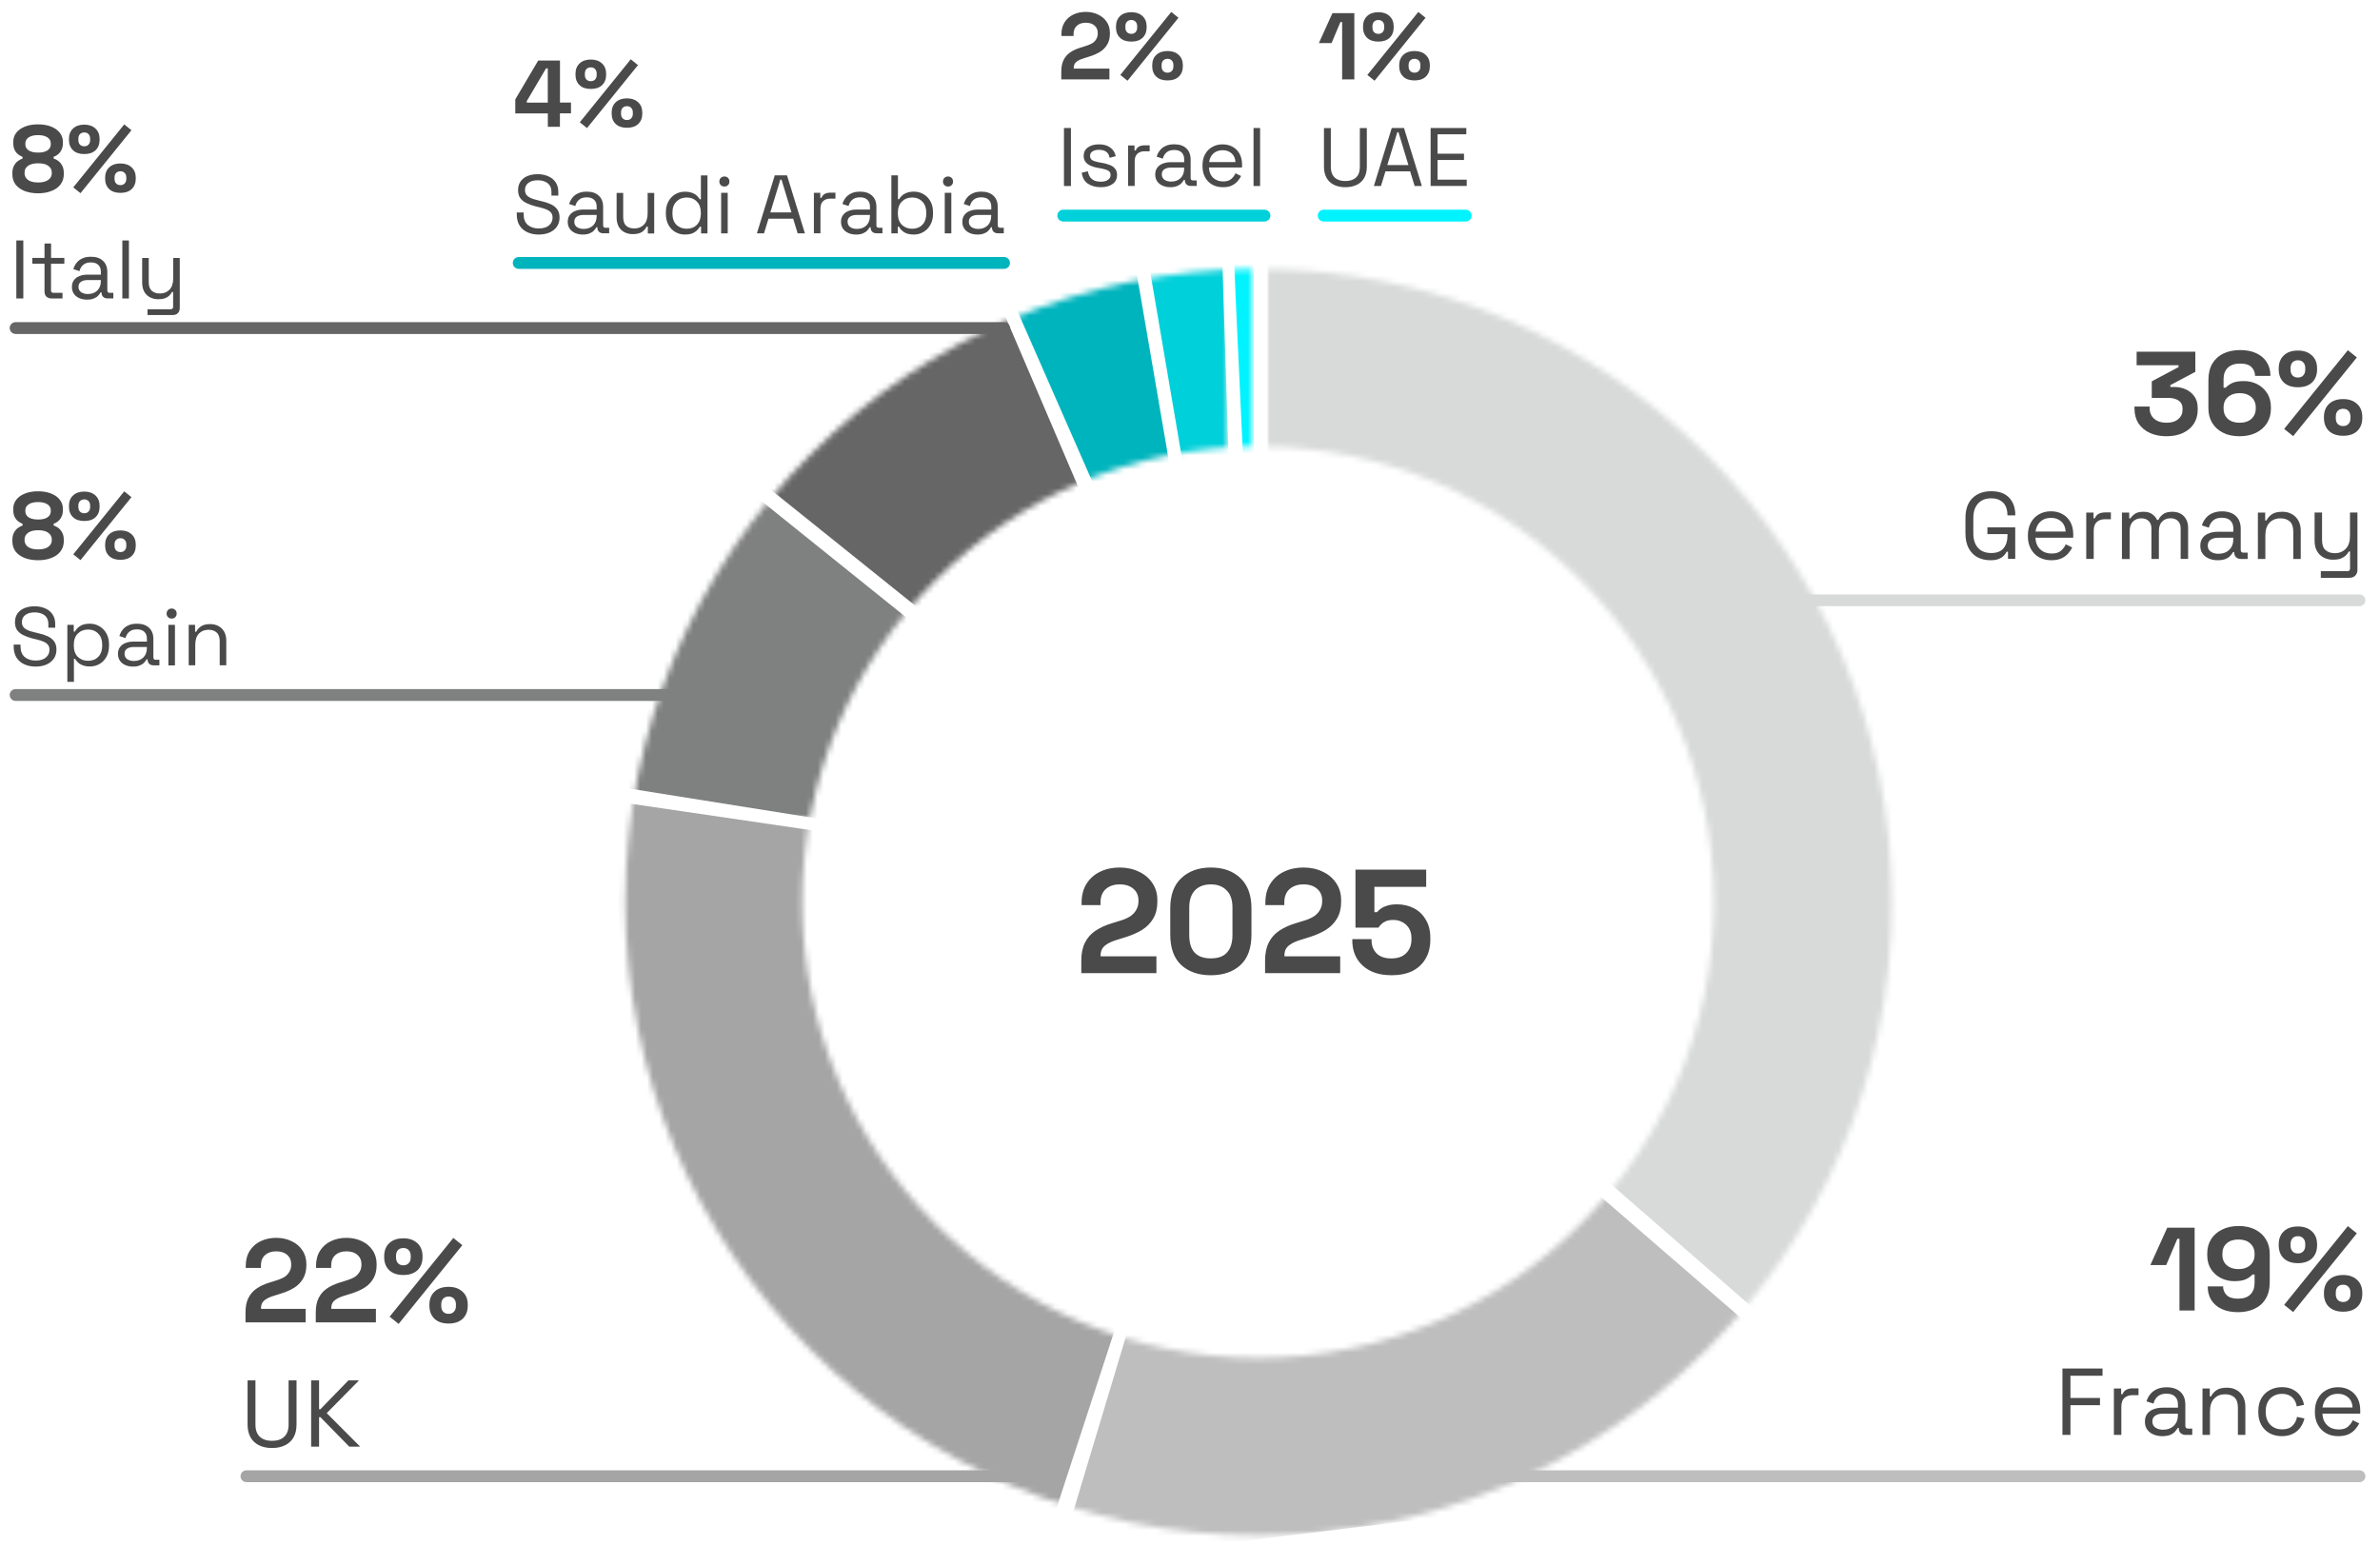 <?xml version="1.0" encoding="utf-8"?>
<!-- Generator: Adobe Illustrator 27.7.0, SVG Export Plug-In . SVG Version: 6.00 Build 0)  -->
<svg version="1.1" id="Слой_1" xmlns="http://www.w3.org/2000/svg" xmlns:xlink="http://www.w3.org/1999/xlink" x="0px" y="0px"
	 viewBox="0 0 402.11 261.1" style="enable-background:new 0 0 402.11 261.1;" xml:space="preserve">
<style type="text/css">
	.st0{fill:#FFFFFF;filter:url(#Adobe_OpacityMaskFilter);}
	.st1{mask:url(#mask0_1901_49306_00000082349959415068399180000008026457049398557346_);}
	.st2{fill:#D8D9D9;}
	.st3{fill:#FFFFFF;filter:url(#Adobe_OpacityMaskFilter_00000112621294662192400570000002732967179321122461_);}
	.st4{mask:url(#mask1_1901_49306_00000137118543715139394920000003407284180739926656_);}
	.st5{fill:#00B5BD;}
	.st6{fill:#FFFFFF;filter:url(#Adobe_OpacityMaskFilter_00000167374183391187148560000010459821562936916140_);}
	.st7{mask:url(#mask2_1901_49306_00000061456906193171449290000014412016277967935653_);}
	.st8{fill:#01F4FF;}
	.st9{fill:#4A4A4A;}
	.st10{fill:#FFFFFF;filter:url(#Adobe_OpacityMaskFilter_00000153696396393282310170000005883248100525763466_);}
	.st11{mask:url(#mask0_1901_49350_00000142174820574296695790000007928884131222229431_);}
	.st12{fill:#D8DAD9;}
	.st13{fill:#FFFFFF;filter:url(#Adobe_OpacityMaskFilter_00000080179044245951271230000004785295107272089005_);}
	.st14{mask:url(#mask1_1901_49350_00000009575225890082084600000002151267938280112281_);}
	.st15{fill:#A6A5A6;}
	.st16{fill:#FFFFFF;filter:url(#Adobe_OpacityMaskFilter_00000014621725598498506450000008787135022515794326_);}
	.st17{mask:url(#mask2_1901_49350_00000041976217985693539130000012661751804802321082_);}
	.st18{fill:#BFBEBF;}
	.st19{fill:#FFFFFF;filter:url(#Adobe_OpacityMaskFilter_00000035523950850292720780000001678014495949904526_);}
	.st20{mask:url(#mask3_1901_49350_00000031906372313956338700000015244968637665959311_);}
	.st21{fill:#00F3FE;}
	.st22{fill:#FFFFFF;filter:url(#Adobe_OpacityMaskFilter_00000183941921591692728490000011574058186260521624_);}
	.st23{mask:url(#mask4_1901_49350_00000000918821992390492170000006643588009917339269_);}
	.st24{fill:#00D0D9;}
	.st25{fill:#FFFFFF;filter:url(#Adobe_OpacityMaskFilter_00000152265692576274964430000012894788076187582107_);}
	.st26{mask:url(#mask5_1901_49350_00000064330285303538852400000001538027033471960719_);}
	.st27{fill:#00B4BD;}
	.st28{fill:#FFFFFF;filter:url(#Adobe_OpacityMaskFilter_00000065778352842179259870000012438844178320513982_);}
	.st29{mask:url(#mask6_1901_49350_00000179635318625706586220000018143551923955699100_);}
	.st30{fill:#656665;}
	.st31{fill:#FFFFFF;filter:url(#Adobe_OpacityMaskFilter_00000048483207572052581170000017139426324517986956_);}
	.st32{mask:url(#mask7_1901_49350_00000150062455891528668090000004144442482475640493_);}
	.st33{fill:#7F8080;}
</style>
<path class="st9" d="M182.69,164.43v-2.1c0-1.22,0.2-2.22,0.6-3.02c0.4-0.82,0.98-1.48,1.73-2c0.77-0.53,1.7-0.97,2.8-1.3l1.68-0.52
	c0.62-0.2,1.13-0.44,1.55-0.73c0.42-0.3,0.73-0.66,0.95-1.07c0.23-0.42,0.35-0.89,0.35-1.43v-0.1c0-0.83-0.28-1.49-0.85-1.98
	c-0.57-0.5-1.34-0.75-2.33-0.75c-0.97,0-1.75,0.27-2.35,0.8c-0.58,0.52-0.88,1.27-0.88,2.25v0.45h-3.2v-0.4
	c0-1.27,0.28-2.34,0.85-3.23s1.33-1.56,2.3-2.02c0.98-0.47,2.07-0.7,3.27-0.7c1.2,0,2.28,0.23,3.25,0.7
	c0.97,0.45,1.73,1.09,2.28,1.92c0.57,0.82,0.85,1.78,0.85,2.9v0.25c0,1.12-0.23,2.07-0.7,2.85c-0.45,0.77-1.07,1.4-1.85,1.9
	c-0.78,0.48-1.68,0.88-2.68,1.2l-1.6,0.5c-0.72,0.22-1.27,0.46-1.68,0.73c-0.4,0.25-0.68,0.53-0.85,0.85
	c-0.15,0.3-0.23,0.67-0.23,1.1v0.1h9.43v2.85H182.69z M204.58,164.78c-2.07,0-3.73-0.57-4.98-1.7c-1.25-1.15-1.88-2.88-1.88-5.2
	v-4.4c0-2.25,0.62-3.96,1.88-5.12c1.25-1.18,2.91-1.78,4.98-1.78c2.08,0,3.74,0.59,4.98,1.78c1.25,1.17,1.88,2.88,1.88,5.12v4.4
	c0,2.32-0.62,4.05-1.88,5.2C208.32,164.21,206.66,164.78,204.58,164.78z M204.58,161.93c1.25,0,2.17-0.34,2.75-1.02
	c0.6-0.68,0.9-1.66,0.9-2.93v-4.65c0-1.28-0.33-2.25-1-2.9c-0.65-0.67-1.53-1-2.65-1c-1.15,0-2.05,0.34-2.7,1.02
	c-0.63,0.68-0.95,1.64-0.95,2.88v4.65c0,1.32,0.3,2.31,0.9,2.97C202.45,161.61,203.36,161.93,204.58,161.93z M213.74,164.43v-2.1
	c0-1.22,0.2-2.22,0.6-3.02c0.4-0.82,0.97-1.48,1.72-2c0.77-0.53,1.7-0.97,2.8-1.3l1.68-0.52c0.62-0.2,1.13-0.44,1.55-0.73
	c0.42-0.3,0.73-0.66,0.95-1.07c0.23-0.42,0.35-0.89,0.35-1.43v-0.1c0-0.83-0.28-1.49-0.85-1.98c-0.57-0.5-1.34-0.75-2.32-0.75
	c-0.97,0-1.75,0.27-2.35,0.8c-0.58,0.52-0.88,1.27-0.88,2.25v0.45h-3.2v-0.4c0-1.27,0.28-2.34,0.85-3.23
	c0.57-0.88,1.33-1.56,2.3-2.02c0.98-0.47,2.08-0.7,3.28-0.7s2.28,0.23,3.25,0.7c0.97,0.45,1.72,1.09,2.27,1.92
	c0.57,0.82,0.85,1.78,0.85,2.9v0.25c0,1.12-0.23,2.07-0.7,2.85c-0.45,0.77-1.07,1.4-1.85,1.9c-0.78,0.48-1.68,0.88-2.68,1.2
	l-1.6,0.5c-0.72,0.22-1.28,0.46-1.68,0.73c-0.4,0.25-0.68,0.53-0.85,0.85c-0.15,0.3-0.22,0.67-0.22,1.1v0.1h9.42v2.85H213.74z
	 M235.11,164.78c-1.37,0-2.55-0.24-3.55-0.73c-0.98-0.48-1.74-1.17-2.28-2.05c-0.53-0.88-0.8-1.91-0.8-3.07v-0.25h3.25v0.23
	c0,0.83,0.27,1.55,0.82,2.15c0.57,0.58,1.4,0.88,2.5,0.88c1.1,0,1.94-0.29,2.52-0.88c0.6-0.6,0.9-1.38,0.9-2.32v-0.25
	c0-0.93-0.3-1.68-0.9-2.23c-0.58-0.55-1.32-0.82-2.2-0.82c-0.48,0-0.88,0.07-1.2,0.2c-0.32,0.13-0.57,0.3-0.78,0.5
	c-0.2,0.2-0.37,0.4-0.5,0.6h-3.88v-9.8h11.95v2.9h-8.75v4.28h0.45c0.17-0.22,0.39-0.43,0.68-0.62c0.28-0.2,0.65-0.37,1.1-0.5
	s0.98-0.2,1.6-0.2c1.03,0,1.97,0.22,2.82,0.65s1.52,1.07,2.02,1.93c0.52,0.83,0.78,1.87,0.78,3.1v0.3c0,1.23-0.27,2.3-0.8,3.2
	c-0.52,0.9-1.27,1.6-2.25,2.1C237.65,164.54,236.48,164.78,235.11,164.78z"/>
<defs>
	<filter id="Adobe_OpacityMaskFilter" filterUnits="userSpaceOnUse" x="214.14" y="40.03" width="112.1" height="183.2">
		<feColorMatrix  type="matrix" values="1 0 0 0 0  0 1 0 0 0  0 0 1 0 0  0 0 0 1 0"/>
	</filter>
</defs>
<mask maskUnits="userSpaceOnUse" x="214.14" y="40.03" width="112.1" height="183.2" id="mask0_1901_49350_00000142174820574296695790000007928884131222229431_">
	<path class="st0" d="M319.64,152.43c0,59.1-47.9,107-107,107s-107-47.9-107-107s47.9-107,107-107S319.64,93.33,319.64,152.43z
		 M135.54,152.43c0,42.5,34.5,77,77,77s77-34.5,77-77s-34.5-77-77-77S135.54,109.93,135.54,152.43z"/>
</mask>
<g class="st11">
	<path class="st12" d="M270.74,198.83l28,24.4l27.5-42.9l-3.9-73.9l-53-51.6l-55.2-14.8v44.8L270.74,198.83z"/>
</g>
<defs>
	
		<filter id="Adobe_OpacityMaskFilter_00000172427239703547965200000004593462280726996108_" filterUnits="userSpaceOnUse" x="96.84" y="135.43" width="92.8" height="124">
		<feColorMatrix  type="matrix" values="1 0 0 0 0  0 1 0 0 0  0 0 1 0 0  0 0 0 1 0"/>
	</filter>
</defs>
<mask maskUnits="userSpaceOnUse" x="96.84" y="135.43" width="92.8" height="124" id="mask1_1901_49350_00000009575225890082084600000002151267938280112281_">
	<path style="fill:#FFFFFF;filter:url(#Adobe_OpacityMaskFilter_00000172427239703547965200000004593462280726996108_);" d="
		M319.64,152.43c0,59.1-47.9,107-107,107s-107-47.9-107-107s47.9-107,107-107S319.64,93.33,319.64,152.43z M135.54,152.43
		c0,42.5,34.5,77,77,77s77-34.5,77-77s-34.5-77-77-77S135.54,109.93,135.54,152.43z"/>
</mask>
<g class="st14">
	<path class="st15" d="M137.44,140.33l-33.4-4.9l-7.2,41.1l40.6,62.3l41,20.6v-4.4l11.2-34.3L137.44,140.33z"/>
</g>
<defs>
	
		<filter id="Adobe_OpacityMaskFilter_00000155850086879847209050000006568268461933711789_" filterUnits="userSpaceOnUse" x="179.64" y="198.03" width="116.3" height="63">
		<feColorMatrix  type="matrix" values="1 0 0 0 0  0 1 0 0 0  0 0 1 0 0  0 0 0 1 0"/>
	</filter>
</defs>
<mask maskUnits="userSpaceOnUse" x="179.64" y="198.03" width="116.3" height="63" id="mask2_1901_49350_00000041976217985693539130000012661751804802321082_">
	<path style="fill:#FFFFFF;filter:url(#Adobe_OpacityMaskFilter_00000155850086879847209050000006568268461933711789_);" d="
		M319.64,152.43c0,59.1-47.9,107-107,107s-107-47.9-107-107s47.9-107,107-107S319.64,93.33,319.64,152.43z M135.54,152.43
		c0,42.5,34.5,77,77,77s77-34.5,77-77s-34.5-77-77-77S135.54,109.93,135.54,152.43z"/>
</mask>
<g class="st17">
	<path class="st18" d="M191.04,223.13l-11.4,37.9h25l38.8-4.7l29.5,0.7l21.4-31.7l1.6-2.2h-1.3l-29-25.1L191.04,223.13z"/>
</g>
<defs>
	
		<filter id="Adobe_OpacityMaskFilter_00000158020426584650978400000015959253244788623757_" filterUnits="userSpaceOnUse" x="208.34" y="41.13" width="3.5" height="38.7">
		<feColorMatrix  type="matrix" values="1 0 0 0 0  0 1 0 0 0  0 0 1 0 0  0 0 0 1 0"/>
	</filter>
</defs>
<mask maskUnits="userSpaceOnUse" x="208.34" y="41.13" width="3.5" height="38.7" id="mask3_1901_49350_00000031906372313956338700000015244968637665959311_">
	<path style="fill:#FFFFFF;filter:url(#Adobe_OpacityMaskFilter_00000158020426584650978400000015959253244788623757_);" d="
		M319.64,152.43c0,59.1-47.9,107-107,107s-107-47.9-107-107s47.9-107,107-107S319.64,93.33,319.64,152.43z M135.54,152.43
		c0,42.5,34.5,77,77,77s77-34.5,77-77s-34.5-77-77-77S135.54,109.93,135.54,152.43z"/>
</mask>
<g class="st20">
	<path class="st21" d="M210.04,77.73l-1.7-36.6h3.5v38.7L210.04,77.73z"/>
</g>
<defs>
	
		<filter id="Adobe_OpacityMaskFilter_00000029726831542104231500000015851507624968120711_" filterUnits="userSpaceOnUse" x="194.04" y="43.43" width="13.6" height="35.7">
		<feColorMatrix  type="matrix" values="1 0 0 0 0  0 1 0 0 0  0 0 1 0 0  0 0 0 1 0"/>
	</filter>
</defs>
<mask maskUnits="userSpaceOnUse" x="194.04" y="43.43" width="13.6" height="35.7" id="mask4_1901_49350_00000000918821992390492170000006643588009917339269_">
	<path style="fill:#FFFFFF;filter:url(#Adobe_OpacityMaskFilter_00000029726831542104231500000015851507624968120711_);" d="
		M319.64,152.43c0,59.1-47.9,107-107,107s-107-47.9-107-107s47.9-107,107-107S319.64,93.33,319.64,152.43z M135.54,152.43
		c0,42.5,34.5,77,77,77s77-34.5,77-77s-34.5-77-77-77S135.54,109.93,135.54,152.43z"/>
</mask>
<g class="st23">
	<path class="st24" d="M199.94,78.83l-5.9-34.6l12.1-0.8h1l-0.6,1.3l1.1,34.4L199.94,78.83z"/>
</g>
<defs>
	
		<filter id="Adobe_OpacityMaskFilter_00000028289279862548788720000003482888788322005636_" filterUnits="userSpaceOnUse" x="170.44" y="43.83" width="27.9" height="39.8">
		<feColorMatrix  type="matrix" values="1 0 0 0 0  0 1 0 0 0  0 0 1 0 0  0 0 0 1 0"/>
	</filter>
</defs>
<mask maskUnits="userSpaceOnUse" x="170.44" y="43.83" width="27.9" height="39.8" id="mask5_1901_49350_00000064330285303538852400000001538027033471960719_">
	<path style="fill:#FFFFFF;filter:url(#Adobe_OpacityMaskFilter_00000028289279862548788720000003482888788322005636_);" d="
		M319.64,152.43c0,59.1-47.9,107-107,107s-107-47.9-107-107s47.9-107,107-107S319.64,93.33,319.64,152.43z M135.54,152.43
		c0,42.5,34.5,77,77,77s77-34.5,77-77s-34.5-77-77-77S135.54,109.93,135.54,152.43z"/>
</mask>
<g class="st26">
	<path class="st27" d="M185.54,83.63l-15.1-34.4l20.3-4.7l0.9-0.7l6.7,39L185.54,83.63z"/>
</g>
<defs>
	
		<filter id="Adobe_OpacityMaskFilter_00000060000205480788853340000003355486181822954130_" filterUnits="userSpaceOnUse" x="128.34" y="49.93" width="54.2" height="54.5">
		<feColorMatrix  type="matrix" values="1 0 0 0 0  0 1 0 0 0  0 0 1 0 0  0 0 0 1 0"/>
	</filter>
</defs>
<mask maskUnits="userSpaceOnUse" x="128.34" y="49.93" width="54.2" height="54.5" id="mask6_1901_49350_00000179635318625706586220000018143551923955699100_">
	<path style="fill:#FFFFFF;filter:url(#Adobe_OpacityMaskFilter_00000060000205480788853340000003355486181822954130_);" d="
		M319.64,152.43c0,59.1-47.9,107-107,107s-107-47.9-107-107s47.9-107,107-107S319.64,93.33,319.64,152.43z M135.54,152.43
		c0,42.5,34.5,77,77,77s77-34.5,77-77s-34.5-77-77-77S135.54,109.93,135.54,152.43z"/>
</mask>
<g class="st29">
	<path class="st30" d="M182.54,83.13l-14.2-33.2l-34.8,22l-4.1,7.9l-1.1,1.4l28.9,23.2L182.54,83.13z"/>
</g>
<defs>
	
		<filter id="Adobe_OpacityMaskFilter_00000111899066801886511210000012085574605291120536_" filterUnits="userSpaceOnUse" x="105.64" y="81.03" width="49.1" height="57.6">
		<feColorMatrix  type="matrix" values="1 0 0 0 0  0 1 0 0 0  0 0 1 0 0  0 0 0 1 0"/>
	</filter>
</defs>
<mask maskUnits="userSpaceOnUse" x="105.64" y="81.03" width="49.1" height="57.6" id="mask7_1901_49350_00000150062455891528668090000004144442482475640493_">
	<path style="fill:#FFFFFF;filter:url(#Adobe_OpacityMaskFilter_00000111899066801886511210000012085574605291120536_);" d="
		M319.64,152.43c0,59.1-47.9,107-107,107s-107-47.9-107-107s47.9-107,107-107S319.64,93.33,319.64,152.43z M135.54,152.43
		c0,42.5,34.5,77,77,77s77-34.5,77-77s-34.5-77-77-77S135.54,109.93,135.54,152.43z"/>
</mask>
<g class="st32">
	<path class="st33" d="M154.74,105.63l-30.6-24.6l-12.4,28.8l-6.1,23.3l34.5,5.5L154.74,105.63z"/>
</g>
<path class="st9" d="M366.03,73.71c-1.05,0-1.99-0.19-2.8-0.56c-0.81-0.37-1.45-0.91-1.92-1.6c-0.45-0.71-0.68-1.54-0.68-2.5v-0.36
	h2.56v0.28c0,0.75,0.26,1.35,0.78,1.8c0.52,0.44,1.21,0.66,2.06,0.66c0.87,0,1.53-0.21,2-0.62c0.48-0.41,0.72-0.93,0.72-1.56v-0.2
	c0-0.43-0.11-0.77-0.32-1.04c-0.21-0.27-0.5-0.46-0.86-0.58c-0.36-0.13-0.77-0.2-1.22-0.2h-2.8v-2.8l4.52-2.4v-0.32h-7.08v-2.28
	h9.92v3.4l-4.22,2.24v0.32h0.74c0.63,0,1.23,0.13,1.82,0.38c0.6,0.25,1.09,0.65,1.48,1.18c0.39,0.52,0.58,1.2,0.58,2.04v0.24
	c0,0.91-0.22,1.7-0.66,2.38c-0.44,0.67-1.06,1.19-1.86,1.56C368,73.53,367.08,73.71,366.03,73.71z M378.36,73.71
	c-1.07,0-1.99-0.2-2.78-0.6c-0.79-0.4-1.39-0.95-1.82-1.66c-0.43-0.71-0.64-1.52-0.64-2.44v-4.78c0-1.13,0.23-2.07,0.68-2.82
	c0.47-0.76,1.1-1.33,1.9-1.7c0.81-0.37,1.74-0.56,2.78-0.56s1.94,0.17,2.7,0.52c0.77,0.35,1.37,0.85,1.78,1.5
	c0.43,0.65,0.64,1.43,0.64,2.34H381c0-0.56-0.19-1.05-0.58-1.46c-0.39-0.41-1.03-0.62-1.94-0.62c-0.89,0-1.59,0.23-2.08,0.7
	c-0.48,0.47-0.72,1.11-0.72,1.94v1.44h0.36c0.23-0.27,0.57-0.52,1.04-0.76c0.47-0.24,1.15-0.36,2.04-0.36
	c0.81,0,1.56,0.17,2.24,0.52c0.69,0.35,1.25,0.85,1.68,1.52c0.43,0.65,0.64,1.45,0.64,2.38v0.24c0,0.92-0.22,1.73-0.66,2.44
	c-0.44,0.69-1.06,1.24-1.86,1.64C380.36,73.52,379.42,73.71,378.36,73.71z M378.4,71.43c0.84,0,1.5-0.22,1.98-0.66
	c0.49-0.44,0.74-1.03,0.74-1.76v-0.16c0-0.49-0.11-0.92-0.34-1.28c-0.21-0.36-0.53-0.64-0.94-0.84c-0.4-0.2-0.88-0.3-1.44-0.3
	c-0.55,0-1.03,0.1-1.44,0.3c-0.41,0.2-0.73,0.48-0.96,0.84c-0.21,0.36-0.32,0.79-0.32,1.28v0.16c0,0.73,0.24,1.32,0.72,1.76
	C376.89,71.21,377.56,71.43,378.4,71.43z M387.44,73.69l-1.52-1.22l10.76-13.3l1.52,1.22L387.44,73.69z M395.88,73.63
	c-1.01,0-1.81-0.27-2.38-0.8c-0.57-0.55-0.86-1.29-0.86-2.22v-0.14c0-0.95,0.29-1.69,0.86-2.22c0.57-0.55,1.37-0.82,2.38-0.82
	c0.99,0,1.77,0.27,2.36,0.82c0.59,0.53,0.88,1.27,0.88,2.22v0.14c0,0.93-0.29,1.67-0.86,2.22
	C397.69,73.37,396.89,73.63,395.88,73.63z M395.88,71.99c0.39,0,0.69-0.12,0.9-0.36c0.23-0.24,0.34-0.55,0.34-0.94v-0.32
	c0-0.39-0.11-0.7-0.34-0.94c-0.21-0.24-0.51-0.36-0.9-0.36c-0.39,0-0.69,0.12-0.92,0.36c-0.21,0.24-0.32,0.55-0.32,0.94v0.32
	c0,0.39,0.11,0.7,0.32,0.94C395.19,71.87,395.49,71.99,395.88,71.99z M388.24,65.43c-1.01,0-1.81-0.27-2.38-0.8
	c-0.57-0.55-0.86-1.29-0.86-2.22v-0.14c0-0.95,0.29-1.69,0.86-2.22c0.57-0.55,1.37-0.82,2.38-0.82c0.99,0,1.77,0.27,2.36,0.82
	c0.59,0.53,0.88,1.27,0.88,2.22v0.14c0,0.93-0.29,1.67-0.86,2.22C390.05,65.17,389.25,65.43,388.24,65.43z M388.24,63.79
	c0.39,0,0.69-0.12,0.9-0.36c0.23-0.24,0.34-0.55,0.34-0.94v-0.32c0-0.39-0.11-0.7-0.34-0.94c-0.21-0.24-0.51-0.36-0.9-0.36
	c-0.39,0-0.69,0.12-0.92,0.36c-0.21,0.24-0.32,0.55-0.32,0.94v0.32c0,0.39,0.11,0.7,0.32,0.94
	C387.55,63.67,387.85,63.79,388.24,63.79z"/>
<path class="st9" d="M336.3,94.66c-0.83,0-1.57-0.17-2.21-0.51c-0.63-0.35-1.12-0.86-1.49-1.54c-0.35-0.67-0.53-1.5-0.53-2.5v-2.56
	c0-1.48,0.39-2.61,1.18-3.38c0.79-0.78,1.85-1.17,3.18-1.17c1.32,0,2.33,0.36,3.02,1.09c0.69,0.73,1.04,1.7,1.04,2.91v0.08h-1.33
	v-0.11c0-0.53-0.1-1.01-0.29-1.42c-0.19-0.42-0.49-0.74-0.9-0.98c-0.4-0.25-0.92-0.37-1.55-0.37c-0.95,0-1.69,0.29-2.22,0.88
	c-0.53,0.58-0.8,1.39-0.8,2.43v2.62c0,1.05,0.27,1.86,0.8,2.45c0.53,0.58,1.28,0.86,2.24,0.86c0.94,0,1.63-0.27,2.06-0.8
	c0.45-0.53,0.67-1.24,0.67-2.13v-0.27h-3.39V89.1h4.7v5.33h-1.22v-1.22h-0.22c-0.12,0.23-0.28,0.46-0.5,0.69
	c-0.21,0.22-0.5,0.41-0.86,0.54C337.35,94.59,336.88,94.66,336.3,94.66z M346.59,94.66c-0.79,0-1.48-0.17-2.08-0.5
	c-0.6-0.34-1.06-0.82-1.39-1.42s-0.5-1.31-0.5-2.11v-0.19c0-0.81,0.17-1.52,0.5-2.13s0.79-1.08,1.38-1.41
	c0.59-0.34,1.26-0.51,2.02-0.51c0.74,0,1.39,0.16,1.95,0.48c0.57,0.31,1.01,0.76,1.33,1.34s0.48,1.27,0.48,2.06v0.58h-6.38
	c0.03,0.84,0.3,1.5,0.82,1.98c0.51,0.47,1.15,0.7,1.92,0.7c0.67,0,1.19-0.15,1.55-0.46c0.36-0.31,0.64-0.68,0.83-1.1l1.09,0.53
	c-0.16,0.33-0.38,0.66-0.67,0.99c-0.28,0.33-0.64,0.61-1.1,0.83C347.87,94.54,347.3,94.66,346.59,94.66z M343.91,89.81h5.09
	c-0.04-0.73-0.29-1.29-0.75-1.7c-0.45-0.41-1.02-0.61-1.73-0.61c-0.71,0-1.3,0.2-1.76,0.61C344.3,88.52,344.01,89.08,343.91,89.81z
	 M352.48,94.43v-7.82h1.23v0.96h0.22c0.14-0.34,0.35-0.59,0.64-0.75c0.29-0.16,0.67-0.24,1.14-0.24h0.93v1.15h-1.01
	c-0.57,0-1.02,0.16-1.38,0.48c-0.34,0.31-0.51,0.79-0.51,1.46v4.77H352.48z M358.51,94.43v-7.82h1.23v0.98h0.22
	c0.15-0.28,0.4-0.53,0.74-0.77c0.34-0.23,0.82-0.35,1.44-0.35c0.61,0,1.1,0.13,1.47,0.4c0.38,0.27,0.66,0.59,0.83,0.98h0.22
	c0.18-0.38,0.45-0.71,0.82-0.98c0.37-0.27,0.89-0.4,1.55-0.4c0.52,0,0.98,0.11,1.38,0.32c0.4,0.21,0.7,0.52,0.93,0.93
	c0.23,0.39,0.35,0.87,0.35,1.42v5.3h-1.26v-5.18c0-0.52-0.15-0.93-0.46-1.23c-0.3-0.31-0.72-0.46-1.26-0.46
	c-0.58,0-1.05,0.19-1.42,0.56c-0.36,0.37-0.54,0.91-0.54,1.62v4.7h-1.26v-5.18c0-0.52-0.15-0.93-0.46-1.23
	c-0.3-0.31-0.72-0.46-1.26-0.46c-0.58,0-1.05,0.19-1.42,0.56c-0.36,0.37-0.54,0.91-0.54,1.62v4.7H358.51z M374.68,94.66
	c-0.54,0-1.04-0.1-1.49-0.29c-0.45-0.19-0.8-0.47-1.06-0.83c-0.26-0.36-0.38-0.81-0.38-1.33c0-0.53,0.13-0.97,0.38-1.31
	c0.26-0.35,0.61-0.61,1.06-0.78c0.45-0.18,0.95-0.27,1.5-0.27h2.64v-0.58c0-0.55-0.17-0.99-0.5-1.31c-0.32-0.32-0.8-0.48-1.44-0.48
	c-0.63,0-1.12,0.15-1.47,0.46c-0.35,0.3-0.59,0.7-0.72,1.22l-1.18-0.38c0.13-0.44,0.33-0.83,0.61-1.18c0.28-0.36,0.64-0.65,1.1-0.86
	c0.47-0.22,1.03-0.34,1.68-0.34c1,0,1.78,0.26,2.34,0.78c0.55,0.51,0.83,1.24,0.83,2.18v3.54c0,0.32,0.15,0.48,0.45,0.48h0.72v1.07
	h-1.1c-0.35,0-0.64-0.1-0.85-0.29c-0.21-0.2-0.32-0.47-0.32-0.8v-0.08h-0.19c-0.12,0.2-0.28,0.42-0.48,0.64
	c-0.19,0.21-0.46,0.39-0.8,0.53C375.66,94.58,375.22,94.66,374.68,94.66z M374.82,93.57c0.75,0,1.35-0.22,1.81-0.66
	c0.47-0.45,0.7-1.07,0.7-1.87v-0.18h-2.59c-0.5,0-0.92,0.11-1.25,0.34c-0.32,0.21-0.48,0.54-0.48,0.98c0,0.44,0.16,0.78,0.5,1.02
	C373.85,93.45,374.29,93.57,374.82,93.57z M381.48,94.43v-7.82h1.23v1.33h0.22c0.17-0.37,0.46-0.71,0.86-1.01
	c0.42-0.31,1.02-0.46,1.82-0.46c0.59,0,1.11,0.12,1.57,0.37c0.47,0.25,0.84,0.61,1.12,1.09c0.28,0.48,0.42,1.07,0.42,1.78v4.74
	h-1.26v-4.64c0-0.78-0.2-1.34-0.59-1.7c-0.38-0.35-0.91-0.53-1.57-0.53c-0.76,0-1.38,0.25-1.86,0.74c-0.47,0.49-0.7,1.22-0.7,2.19
	v3.94H381.48z M392.11,97.63v-1.12h4.48c0.31,0,0.46-0.16,0.46-0.48v-2.85h-0.22c-0.11,0.22-0.27,0.45-0.5,0.67
	c-0.21,0.21-0.5,0.39-0.85,0.53c-0.35,0.13-0.8,0.19-1.33,0.19c-0.57,0-1.09-0.12-1.57-0.37c-0.47-0.25-0.84-0.61-1.12-1.09
	c-0.27-0.48-0.4-1.07-0.4-1.76v-4.75h1.26v4.66c0,0.77,0.19,1.33,0.58,1.68c0.4,0.35,0.92,0.53,1.58,0.53
	c0.75,0,1.36-0.25,1.84-0.74c0.48-0.49,0.72-1.22,0.72-2.19v-3.94h1.26v9.65c0,0.43-0.12,0.76-0.37,1.01
	c-0.24,0.25-0.58,0.37-1.04,0.37H392.11z"/>
<path class="st12" d="M297.64,100.43h101c0.55,0,1,0.45,1,1l0,0c0,0.55-0.45,1-1,1h-101c-0.55,0-1-0.45-1-1l0,0
	C296.64,100.88,297.08,100.43,297.64,100.43z"/>
<path class="st9" d="M226.76,13.43v-9.7h-0.29l-1.5,3.55h-2.14l2.29-5.06h3.7v11.2H226.76z M232.24,13.64l-1.22-0.98l8.61-10.64
	L240.85,3L232.24,13.64z M238.99,13.59c-0.81,0-1.45-0.21-1.9-0.64c-0.46-0.44-0.69-1.03-0.69-1.78v-0.11
	c0-0.76,0.23-1.35,0.69-1.78c0.46-0.44,1.09-0.66,1.9-0.66c0.79,0,1.42,0.22,1.89,0.66c0.47,0.43,0.7,1.02,0.7,1.78v0.11
	c0,0.75-0.23,1.34-0.69,1.78C240.44,13.38,239.8,13.59,238.99,13.59z M238.99,12.28c0.31,0,0.55-0.1,0.72-0.29
	c0.18-0.19,0.27-0.44,0.27-0.75v-0.26c0-0.31-0.09-0.56-0.27-0.75c-0.17-0.19-0.41-0.29-0.72-0.29c-0.31,0-0.55,0.1-0.74,0.29
	c-0.17,0.19-0.26,0.44-0.26,0.75v0.26c0,0.31,0.09,0.56,0.26,0.75C238.44,12.18,238.68,12.28,238.99,12.28z M232.88,7.03
	c-0.81,0-1.45-0.21-1.9-0.64c-0.46-0.44-0.69-1.03-0.69-1.78V4.5c0-0.76,0.23-1.35,0.69-1.78c0.46-0.44,1.09-0.66,1.9-0.66
	c0.79,0,1.42,0.22,1.89,0.66c0.47,0.43,0.7,1.02,0.7,1.78v0.11c0,0.75-0.23,1.34-0.69,1.78C234.32,6.82,233.69,7.03,232.88,7.03z
	 M232.88,5.72c0.31,0,0.55-0.1,0.72-0.29c0.18-0.19,0.27-0.44,0.27-0.75V4.42c0-0.31-0.09-0.56-0.27-0.75
	c-0.17-0.19-0.41-0.29-0.72-0.29c-0.31,0-0.55,0.1-0.74,0.29c-0.17,0.19-0.26,0.44-0.26,0.75v0.26c0,0.31,0.09,0.56,0.26,0.75
	C232.32,5.62,232.57,5.72,232.88,5.72z"/>
<path class="st9" d="M227.3,31.63c-0.73,0-1.36-0.13-1.9-0.39s-0.96-0.65-1.26-1.16c-0.3-0.52-0.45-1.16-0.45-1.92v-6.52h1.16v6.54
	c0,0.8,0.21,1.4,0.64,1.81c0.43,0.4,1.03,0.6,1.81,0.6c0.77,0,1.38-0.2,1.81-0.6c0.43-0.4,0.64-1,0.64-1.81v-6.54h1.18v6.52
	c0,0.76-0.15,1.4-0.45,1.92c-0.3,0.51-0.72,0.9-1.27,1.16C228.66,31.5,228.03,31.63,227.3,31.63z M232.12,31.43l3.02-9.8h2.07
	l3.02,9.8h-1.22l-0.76-2.48h-4.17l-0.76,2.48H232.12z M234.39,27.89h3.57l-1.68-5.54h-0.2L234.39,27.89z M241.71,31.43v-9.8h6.03
	v1.06h-4.86v3.28h4.47v1.06h-4.47v3.33h4.93v1.06H241.71z"/>
<path class="st21" d="M223.64,35.43h24c0.55,0,1,0.45,1,1l0,0c0,0.55-0.45,1-1,1h-24c-0.55,0-1-0.45-1-1l0,0
	C222.64,35.88,223.08,35.43,223.64,35.43z"/>
<path class="st9" d="M92.56,21.43v-2.27h-5.5v-2.37l3.87-6.56h3.68v7.1h1.86v1.82H94.6v2.27H92.56z M89,17.34h3.55v-5.79h-0.29
	L89,17.08V17.34z M99.18,21.64l-1.22-0.98l8.61-10.64l1.22,0.98L99.18,21.64z M105.93,21.59c-0.81,0-1.44-0.21-1.9-0.64
	c-0.46-0.44-0.69-1.03-0.69-1.78v-0.11c0-0.76,0.23-1.35,0.69-1.78c0.46-0.44,1.09-0.66,1.9-0.66c0.79,0,1.42,0.22,1.89,0.66
	c0.47,0.43,0.7,1.02,0.7,1.78v0.11c0,0.75-0.23,1.34-0.69,1.78C107.37,21.38,106.74,21.59,105.93,21.59z M105.93,20.28
	c0.31,0,0.55-0.1,0.72-0.29c0.18-0.19,0.27-0.44,0.27-0.75v-0.26c0-0.31-0.09-0.56-0.27-0.75c-0.17-0.19-0.41-0.29-0.72-0.29
	s-0.56,0.1-0.74,0.29c-0.17,0.19-0.26,0.44-0.26,0.75v0.26c0,0.31,0.08,0.56,0.26,0.75C105.37,20.18,105.62,20.28,105.93,20.28z
	 M99.82,15.03c-0.81,0-1.45-0.21-1.9-0.64c-0.46-0.44-0.69-1.03-0.69-1.78V12.5c0-0.76,0.23-1.35,0.69-1.78
	c0.46-0.44,1.09-0.66,1.9-0.66c0.79,0,1.42,0.22,1.89,0.66c0.47,0.43,0.7,1.02,0.7,1.78v0.11c0,0.75-0.23,1.34-0.69,1.78
	C101.26,14.82,100.63,15.03,99.82,15.03z M99.82,13.72c0.31,0,0.55-0.1,0.72-0.29c0.18-0.19,0.27-0.44,0.27-0.75v-0.26
	c0-0.31-0.09-0.56-0.27-0.75c-0.17-0.19-0.41-0.29-0.72-0.29c-0.31,0-0.55,0.1-0.74,0.29c-0.17,0.19-0.26,0.44-0.26,0.75v0.26
	c0,0.31,0.09,0.56,0.26,0.75C99.26,13.62,99.51,13.72,99.82,13.72z"/>
<path class="st9" d="M91.02,39.63c-0.71,0-1.34-0.13-1.9-0.38c-0.56-0.25-1-0.63-1.33-1.13c-0.32-0.51-0.48-1.15-0.48-1.92V35.9
	h1.16v0.29c0,0.81,0.24,1.42,0.71,1.82c0.48,0.39,1.09,0.59,1.83,0.59c0.77,0,1.35-0.17,1.75-0.52c0.4-0.35,0.6-0.78,0.6-1.3
	c0-0.36-0.09-0.65-0.28-0.87c-0.18-0.21-0.43-0.39-0.76-0.52c-0.33-0.14-0.71-0.26-1.15-0.36l-0.73-0.18
	c-0.57-0.15-1.07-0.33-1.51-0.55c-0.44-0.21-0.78-0.49-1.04-0.84c-0.24-0.35-0.36-0.81-0.36-1.36c0-0.55,0.14-1.03,0.41-1.43
	c0.28-0.4,0.67-0.71,1.16-0.92c0.5-0.21,1.08-0.32,1.74-0.32c0.66,0,1.26,0.12,1.78,0.35c0.53,0.22,0.95,0.56,1.25,1.01
	c0.31,0.44,0.46,0.99,0.46,1.67v0.59h-1.16v-0.59c0-0.48-0.1-0.86-0.31-1.15c-0.2-0.29-0.47-0.5-0.83-0.64
	c-0.35-0.14-0.74-0.21-1.19-0.21c-0.64,0-1.16,0.14-1.55,0.43c-0.39,0.28-0.59,0.68-0.59,1.2c0,0.35,0.08,0.63,0.25,0.84
	c0.17,0.21,0.41,0.39,0.71,0.53c0.31,0.13,0.68,0.25,1.11,0.35L91.51,34c0.57,0.12,1.08,0.29,1.53,0.5
	c0.46,0.21,0.82,0.49,1.09,0.85c0.27,0.35,0.41,0.82,0.41,1.4s-0.14,1.08-0.43,1.51c-0.29,0.43-0.7,0.77-1.23,1.01
	C92.34,39.51,91.73,39.63,91.02,39.63z M98.48,39.63c-0.48,0-0.91-0.08-1.3-0.25s-0.7-0.41-0.92-0.73s-0.34-0.7-0.34-1.16
	c0-0.47,0.11-0.85,0.34-1.15c0.22-0.31,0.53-0.54,0.92-0.69c0.39-0.16,0.83-0.24,1.32-0.24h2.31v-0.5c0-0.49-0.14-0.87-0.43-1.15
	c-0.28-0.28-0.7-0.42-1.26-0.42c-0.55,0-0.98,0.14-1.29,0.41c-0.31,0.26-0.52,0.62-0.63,1.06l-1.04-0.34
	c0.11-0.38,0.29-0.73,0.53-1.04c0.24-0.32,0.56-0.57,0.97-0.76c0.41-0.2,0.9-0.29,1.47-0.29c0.88,0,1.56,0.23,2.04,0.69
	c0.49,0.45,0.73,1.08,0.73,1.9v3.09c0,0.28,0.13,0.42,0.39,0.42h0.63v0.94h-0.97c-0.31,0-0.56-0.08-0.74-0.25
	c-0.19-0.18-0.28-0.41-0.28-0.7v-0.07h-0.17c-0.1,0.18-0.24,0.36-0.42,0.56c-0.17,0.19-0.4,0.34-0.7,0.46
	C99.35,39.56,98.96,39.63,98.48,39.63z M98.61,38.68c0.65,0,1.18-0.19,1.58-0.57c0.41-0.39,0.62-0.94,0.62-1.64v-0.15h-2.27
	c-0.44,0-0.8,0.1-1.09,0.29c-0.28,0.19-0.42,0.47-0.42,0.85c0,0.38,0.14,0.68,0.43,0.9C97.76,38.57,98.14,38.68,98.61,38.68z
	 M106.88,39.56c-0.49,0-0.95-0.11-1.37-0.32c-0.41-0.21-0.74-0.53-0.98-0.95c-0.23-0.43-0.35-0.95-0.35-1.55v-4.14h1.11v4.06
	c0,0.68,0.17,1.18,0.5,1.48c0.35,0.31,0.81,0.46,1.39,0.46c0.65,0,1.19-0.21,1.61-0.64c0.42-0.43,0.63-1.07,0.63-1.92v-3.44h1.11
	v6.85h-1.08v-1.16h-0.2c-0.15,0.33-0.41,0.63-0.77,0.9C108.11,39.43,107.58,39.56,106.88,39.56z M115.73,39.63
	c-0.59,0-1.13-0.14-1.62-0.42c-0.49-0.28-0.89-0.69-1.18-1.22c-0.29-0.53-0.43-1.16-0.43-1.89v-0.18c0-0.73,0.14-1.35,0.43-1.88
	c0.29-0.53,0.68-0.94,1.16-1.22c0.49-0.29,1.04-0.43,1.64-0.43c0.48,0,0.88,0.07,1.2,0.2c0.34,0.12,0.61,0.28,0.81,0.48
	c0.21,0.19,0.36,0.39,0.48,0.6h0.2v-4.03h1.11v9.8h-1.08V38.3h-0.2c-0.19,0.35-0.48,0.65-0.87,0.92
	C116.99,39.49,116.44,39.63,115.73,39.63z M116.02,38.65c0.71,0,1.28-0.22,1.72-0.67c0.45-0.46,0.67-1.09,0.67-1.9v-0.13
	c0-0.81-0.22-1.44-0.67-1.89c-0.44-0.46-1.01-0.69-1.72-0.69c-0.7,0-1.28,0.23-1.74,0.69c-0.45,0.45-0.67,1.08-0.67,1.89v0.13
	c0,0.81,0.22,1.45,0.67,1.9C114.74,38.42,115.32,38.65,116.02,38.65z M121.84,39.43v-6.85h1.11v6.85H121.84z M122.4,31.52
	c-0.24,0-0.45-0.08-0.62-0.24c-0.16-0.16-0.24-0.36-0.24-0.6c0-0.25,0.08-0.46,0.24-0.62c0.17-0.16,0.37-0.24,0.62-0.24
	c0.24,0,0.44,0.08,0.6,0.24c0.16,0.16,0.24,0.36,0.24,0.62c0,0.24-0.08,0.44-0.24,0.6C122.84,31.44,122.64,31.52,122.4,31.52z
	 M127.88,39.43l3.02-9.8h2.07l3.02,9.8h-1.22l-0.76-2.48h-4.17l-0.76,2.48H127.88z M130.15,35.89h3.57l-1.68-5.54h-0.2L130.15,35.89
	z M137.51,39.43v-6.85h1.08v0.84h0.2c0.12-0.3,0.31-0.52,0.56-0.66c0.25-0.14,0.58-0.21,0.99-0.21h0.81v1.01h-0.88
	c-0.49,0-0.9,0.14-1.2,0.42c-0.3,0.27-0.45,0.7-0.45,1.27v4.17H137.51z M144.65,39.63c-0.48,0-0.91-0.08-1.3-0.25
	s-0.7-0.41-0.92-0.73c-0.22-0.32-0.34-0.7-0.34-1.16c0-0.47,0.11-0.85,0.34-1.15c0.22-0.31,0.53-0.54,0.92-0.69
	c0.39-0.16,0.83-0.24,1.32-0.24h2.31v-0.5c0-0.49-0.14-0.87-0.43-1.15c-0.28-0.28-0.7-0.42-1.26-0.42c-0.55,0-0.98,0.14-1.29,0.41
	c-0.31,0.26-0.52,0.62-0.63,1.06l-1.04-0.34c0.11-0.38,0.29-0.73,0.53-1.04c0.24-0.32,0.57-0.57,0.97-0.76
	c0.41-0.2,0.9-0.29,1.47-0.29c0.88,0,1.56,0.23,2.04,0.69c0.49,0.45,0.73,1.08,0.73,1.9v3.09c0,0.28,0.13,0.42,0.39,0.42h0.63v0.94
	h-0.97c-0.31,0-0.56-0.08-0.74-0.25c-0.19-0.18-0.28-0.41-0.28-0.7v-0.07h-0.17c-0.1,0.18-0.24,0.36-0.42,0.56
	c-0.17,0.19-0.4,0.34-0.7,0.46C145.52,39.56,145.13,39.63,144.65,39.63z M144.78,38.68c0.65,0,1.18-0.19,1.58-0.57
	c0.41-0.39,0.62-0.94,0.62-1.64v-0.15h-2.27c-0.44,0-0.8,0.1-1.09,0.29c-0.28,0.19-0.42,0.47-0.42,0.85c0,0.38,0.15,0.68,0.43,0.9
	C143.93,38.57,144.31,38.68,144.78,38.68z M154.4,39.63c-0.71,0-1.26-0.14-1.67-0.41c-0.39-0.27-0.68-0.58-0.85-0.92h-0.2v1.13
	h-1.08v-9.8h1.11v4.03h0.2c0.11-0.21,0.27-0.42,0.48-0.6c0.21-0.2,0.47-0.35,0.8-0.48c0.34-0.13,0.74-0.2,1.22-0.2
	c0.6,0,1.14,0.14,1.62,0.43c0.49,0.28,0.89,0.69,1.18,1.22c0.29,0.52,0.43,1.15,0.43,1.88v0.18c0,0.73-0.15,1.36-0.45,1.89
	c-0.29,0.53-0.68,0.94-1.18,1.22C155.52,39.49,154.99,39.63,154.4,39.63z M154.11,38.65c0.71,0,1.28-0.22,1.72-0.67
	c0.45-0.46,0.67-1.09,0.67-1.9v-0.13c0-0.81-0.22-1.44-0.67-1.89c-0.44-0.46-1.01-0.69-1.72-0.69c-0.7,0-1.28,0.23-1.74,0.69
	c-0.45,0.45-0.67,1.08-0.67,1.89v0.13c0,0.81,0.22,1.45,0.67,1.9C152.83,38.42,153.41,38.65,154.11,38.65z M159.62,39.43v-6.85h1.11
	v6.85H159.62z M160.18,31.52c-0.24,0-0.45-0.08-0.62-0.24c-0.16-0.16-0.24-0.36-0.24-0.6c0-0.25,0.08-0.46,0.24-0.62
	c0.17-0.16,0.37-0.24,0.62-0.24c0.24,0,0.44,0.08,0.6,0.24c0.16,0.16,0.24,0.36,0.24,0.62c0,0.24-0.08,0.44-0.24,0.6
	C160.62,31.44,160.42,31.52,160.18,31.52z M165.15,39.63c-0.48,0-0.91-0.08-1.3-0.25c-0.39-0.17-0.7-0.41-0.92-0.73
	s-0.34-0.7-0.34-1.16c0-0.47,0.11-0.85,0.34-1.15c0.22-0.31,0.53-0.54,0.92-0.69c0.39-0.16,0.83-0.24,1.32-0.24h2.31v-0.5
	c0-0.49-0.15-0.87-0.43-1.15c-0.28-0.28-0.7-0.42-1.26-0.42c-0.55,0-0.98,0.14-1.29,0.41c-0.31,0.26-0.52,0.62-0.63,1.06l-1.04-0.34
	c0.11-0.38,0.29-0.73,0.53-1.04c0.24-0.32,0.57-0.57,0.97-0.76c0.41-0.2,0.9-0.29,1.47-0.29c0.88,0,1.56,0.23,2.04,0.69
	c0.49,0.45,0.73,1.08,0.73,1.9v3.09c0,0.28,0.13,0.42,0.39,0.42h0.63v0.94h-0.97c-0.31,0-0.55-0.08-0.74-0.25
	c-0.19-0.18-0.28-0.41-0.28-0.7v-0.07h-0.17c-0.1,0.18-0.24,0.36-0.42,0.56c-0.17,0.19-0.4,0.34-0.7,0.46
	C166.01,39.56,165.62,39.63,165.15,39.63z M165.27,38.68c0.65,0,1.18-0.19,1.58-0.57c0.41-0.39,0.62-0.94,0.62-1.64v-0.15h-2.27
	c-0.44,0-0.8,0.1-1.09,0.29c-0.28,0.19-0.42,0.47-0.42,0.85c0,0.38,0.15,0.68,0.43,0.9C164.42,38.57,164.81,38.68,165.27,38.68z"/>
<path class="st27" d="M87.64,43.43h82c0.55,0,1,0.45,1,1l0,0c0,0.55-0.45,1-1,1h-82c-0.55,0-1-0.45-1-1l0,0
	C86.64,43.88,87.08,43.43,87.64,43.43z"/>
<path class="st9" d="M6.44,94.66c-0.85,0-1.61-0.13-2.27-0.38c-0.65-0.26-1.16-0.62-1.54-1.1c-0.36-0.49-0.54-1.07-0.54-1.73v-0.19
	c0-0.51,0.09-0.93,0.27-1.26c0.18-0.34,0.41-0.61,0.67-0.8c0.28-0.19,0.54-0.33,0.78-0.4V88.5c-0.25-0.09-0.49-0.22-0.74-0.42
	c-0.25-0.19-0.45-0.45-0.61-0.77c-0.15-0.32-0.22-0.7-0.22-1.15v-0.19c0-0.59,0.17-1.1,0.51-1.54c0.35-0.45,0.84-0.79,1.47-1.04
	c0.63-0.26,1.37-0.38,2.21-0.38s1.58,0.13,2.21,0.38c0.63,0.25,1.11,0.59,1.46,1.04c0.35,0.44,0.53,0.95,0.53,1.54v0.19
	c0,0.45-0.08,0.83-0.24,1.15c-0.15,0.32-0.35,0.58-0.59,0.77c-0.23,0.19-0.48,0.33-0.74,0.42v0.29c0.26,0.07,0.52,0.21,0.78,0.4
	s0.49,0.46,0.67,0.8c0.18,0.33,0.27,0.75,0.27,1.26v0.19c0,0.66-0.19,1.24-0.56,1.73c-0.36,0.48-0.87,0.85-1.54,1.1
	C8.04,94.53,7.29,94.66,6.44,94.66z M6.44,92.83c0.74,0,1.3-0.14,1.7-0.42c0.41-0.29,0.61-0.67,0.61-1.14v-0.13
	c0-0.47-0.2-0.84-0.59-1.12c-0.38-0.29-0.95-0.43-1.71-0.43c-0.75,0-1.32,0.14-1.71,0.43c-0.39,0.28-0.59,0.65-0.59,1.12v0.13
	c0,0.47,0.2,0.85,0.59,1.14C5.13,92.69,5.7,92.83,6.44,92.83z M6.44,87.78c0.68,0,1.21-0.12,1.58-0.37
	c0.37-0.25,0.56-0.59,0.56-1.04v-0.13c0-0.45-0.19-0.79-0.58-1.04s-0.91-0.37-1.57-0.37s-1.18,0.12-1.57,0.37
	c-0.38,0.25-0.58,0.59-0.58,1.04v0.13c0,0.45,0.19,0.79,0.56,1.04S5.75,87.78,6.44,87.78z M13.6,94.64l-1.22-0.98l8.61-10.64
	L22.21,84L13.6,94.64z M20.35,94.59c-0.81,0-1.45-0.21-1.9-0.64c-0.46-0.44-0.69-1.03-0.69-1.78v-0.11c0-0.76,0.23-1.35,0.69-1.78
	c0.46-0.44,1.09-0.66,1.9-0.66c0.79,0,1.42,0.22,1.89,0.66c0.47,0.43,0.7,1.02,0.7,1.78v0.11c0,0.75-0.23,1.34-0.69,1.78
	C21.79,94.38,21.16,94.59,20.35,94.59z M20.35,93.28c0.31,0,0.55-0.1,0.72-0.29c0.18-0.19,0.27-0.44,0.27-0.75v-0.26
	c0-0.31-0.09-0.56-0.27-0.75c-0.17-0.19-0.41-0.29-0.72-0.29c-0.31,0-0.55,0.1-0.74,0.29c-0.17,0.19-0.26,0.44-0.26,0.75v0.26
	c0,0.31,0.09,0.56,0.26,0.75C19.79,93.18,20.04,93.28,20.35,93.28z M14.24,88.03c-0.81,0-1.45-0.21-1.9-0.64
	c-0.46-0.44-0.69-1.03-0.69-1.78V85.5c0-0.76,0.23-1.35,0.69-1.78c0.46-0.44,1.09-0.66,1.9-0.66c0.79,0,1.42,0.22,1.89,0.66
	c0.47,0.43,0.7,1.02,0.7,1.78v0.11c0,0.75-0.23,1.34-0.69,1.78C15.68,87.82,15.05,88.03,14.24,88.03z M14.24,86.72
	c0.31,0,0.55-0.1,0.72-0.29c0.18-0.19,0.27-0.44,0.27-0.75v-0.26c0-0.31-0.09-0.56-0.27-0.75c-0.17-0.19-0.41-0.29-0.72-0.29
	c-0.31,0-0.55,0.1-0.74,0.29c-0.17,0.19-0.26,0.44-0.26,0.75v0.26c0,0.31,0.09,0.56,0.26,0.75C13.68,86.62,13.93,86.72,14.24,86.72z
	"/>
<path class="st9" d="M6.02,112.63c-0.71,0-1.34-0.13-1.9-0.38s-1-0.63-1.33-1.13c-0.32-0.51-0.48-1.15-0.48-1.92v-0.29h1.16v0.29
	c0,0.81,0.24,1.42,0.71,1.82c0.48,0.39,1.09,0.59,1.83,0.59c0.77,0,1.35-0.17,1.75-0.52s0.6-0.78,0.6-1.3
	c0-0.36-0.09-0.65-0.28-0.87c-0.18-0.21-0.43-0.39-0.76-0.52c-0.33-0.14-0.71-0.26-1.15-0.36l-0.73-0.18
	c-0.57-0.15-1.07-0.33-1.51-0.55c-0.44-0.21-0.78-0.5-1.04-0.84c-0.24-0.36-0.36-0.81-0.36-1.36c0-0.55,0.14-1.03,0.41-1.43
	c0.28-0.4,0.67-0.71,1.16-0.92c0.5-0.21,1.08-0.32,1.74-0.32c0.66,0,1.26,0.12,1.78,0.35c0.53,0.22,0.95,0.56,1.25,1.01
	c0.31,0.44,0.46,0.99,0.46,1.67v0.59H8.17v-0.59c0-0.48-0.1-0.86-0.31-1.15c-0.2-0.29-0.47-0.5-0.83-0.64
	c-0.35-0.14-0.74-0.21-1.19-0.21c-0.64,0-1.16,0.14-1.55,0.43c-0.39,0.28-0.59,0.68-0.59,1.2c0,0.35,0.08,0.62,0.25,0.84
	c0.17,0.22,0.41,0.39,0.71,0.53c0.31,0.13,0.68,0.25,1.11,0.35L6.51,107c0.57,0.12,1.08,0.29,1.53,0.5
	c0.46,0.21,0.82,0.49,1.09,0.85c0.27,0.35,0.41,0.82,0.41,1.4c0,0.58-0.14,1.08-0.43,1.51c-0.29,0.43-0.7,0.76-1.23,1.01
	C7.34,112.51,6.73,112.63,6.02,112.63z M11.38,115.23v-9.65h1.08v1.13h0.2c0.18-0.35,0.46-0.65,0.85-0.92
	c0.4-0.27,0.96-0.41,1.67-0.41c0.59,0,1.12,0.14,1.61,0.43c0.49,0.28,0.89,0.68,1.18,1.2c0.3,0.52,0.45,1.15,0.45,1.89v0.18
	c0,0.73-0.14,1.36-0.43,1.89c-0.29,0.53-0.68,0.94-1.18,1.22c-0.49,0.28-1.03,0.42-1.62,0.42c-0.48,0-0.88-0.07-1.22-0.2
	c-0.33-0.12-0.59-0.28-0.8-0.48c-0.21-0.2-0.36-0.4-0.48-0.6h-0.2v3.88H11.38z M14.88,111.65c0.71,0,1.28-0.22,1.72-0.67
	c0.45-0.46,0.67-1.09,0.67-1.9v-0.13c0-0.81-0.22-1.44-0.67-1.89c-0.44-0.46-1.01-0.69-1.72-0.69c-0.7,0-1.28,0.23-1.74,0.69
	c-0.45,0.45-0.67,1.08-0.67,1.89v0.13c0,0.81,0.22,1.45,0.67,1.9C13.6,111.42,14.18,111.65,14.88,111.65z M22.49,112.63
	c-0.48,0-0.91-0.08-1.3-0.25s-0.7-0.41-0.92-0.73c-0.22-0.32-0.34-0.71-0.34-1.16c0-0.47,0.11-0.85,0.34-1.15
	c0.22-0.31,0.53-0.54,0.92-0.69c0.39-0.16,0.83-0.24,1.32-0.24h2.31v-0.5c0-0.49-0.14-0.87-0.43-1.15c-0.28-0.28-0.7-0.42-1.26-0.42
	c-0.55,0-0.98,0.13-1.29,0.41c-0.31,0.26-0.52,0.62-0.63,1.06l-1.04-0.34c0.11-0.38,0.29-0.73,0.53-1.04
	c0.24-0.32,0.56-0.57,0.97-0.76c0.41-0.2,0.9-0.29,1.47-0.29c0.88,0,1.56,0.23,2.04,0.69c0.49,0.45,0.73,1.08,0.73,1.9v3.09
	c0,0.28,0.13,0.42,0.39,0.42h0.63v0.94h-0.97c-0.31,0-0.56-0.08-0.74-0.25c-0.19-0.18-0.28-0.41-0.28-0.7v-0.07h-0.17
	c-0.1,0.18-0.24,0.36-0.42,0.56c-0.17,0.19-0.4,0.34-0.7,0.46C23.36,112.56,22.97,112.63,22.49,112.63z M22.62,111.68
	c0.65,0,1.18-0.19,1.58-0.57c0.41-0.39,0.62-0.94,0.62-1.64v-0.15h-2.27c-0.44,0-0.8,0.1-1.09,0.29c-0.28,0.19-0.42,0.47-0.42,0.85
	c0,0.38,0.14,0.68,0.43,0.9C21.77,111.57,22.15,111.68,22.62,111.68z M28.45,112.43v-6.85h1.11v6.85H28.45z M29.01,104.52
	c-0.24,0-0.45-0.08-0.62-0.24c-0.16-0.16-0.24-0.36-0.24-0.6c0-0.25,0.08-0.46,0.24-0.62c0.17-0.16,0.37-0.24,0.62-0.24
	c0.24,0,0.44,0.08,0.6,0.24c0.16,0.16,0.24,0.36,0.24,0.62c0,0.24-0.08,0.44-0.24,0.6C29.45,104.44,29.25,104.52,29.01,104.52z
	 M31.88,112.43v-6.85h1.08v1.16h0.2c0.15-0.33,0.4-0.62,0.76-0.88c0.36-0.27,0.9-0.41,1.6-0.41c0.51,0,0.97,0.11,1.37,0.32
	c0.41,0.22,0.74,0.53,0.98,0.95c0.24,0.42,0.36,0.94,0.36,1.55v4.14h-1.11v-4.06c0-0.68-0.17-1.18-0.52-1.48
	c-0.34-0.31-0.79-0.46-1.37-0.46c-0.66,0-1.2,0.21-1.62,0.64c-0.41,0.43-0.62,1.07-0.62,1.92v3.44H31.88z"/>
<path class="st33" d="M2.64,116.43h113c0.55,0,1,0.45,1,1l0,0c0,0.55-0.45,1-1,1h-113c-0.55,0-1-0.45-1-1l0,0
	C1.64,116.88,2.08,116.43,2.64,116.43z"/>
<path class="st9" d="M41.48,223.43v-1.68c0-0.97,0.16-1.78,0.48-2.42c0.32-0.65,0.78-1.19,1.38-1.6c0.61-0.43,1.36-0.77,2.24-1.04
	l1.34-0.42c0.49-0.16,0.91-0.35,1.24-0.58c0.33-0.24,0.59-0.53,0.76-0.86c0.19-0.33,0.28-0.71,0.28-1.14v-0.08
	c0-0.67-0.23-1.19-0.68-1.58c-0.45-0.4-1.07-0.6-1.86-0.6c-0.77,0-1.4,0.21-1.88,0.64c-0.47,0.41-0.7,1.01-0.7,1.8v0.36h-2.56v-0.32
	c0-1.01,0.23-1.87,0.68-2.58s1.07-1.25,1.84-1.62c0.79-0.37,1.66-0.56,2.62-0.56s1.83,0.19,2.6,0.56c0.77,0.36,1.38,0.87,1.82,1.54
	c0.45,0.65,0.68,1.43,0.68,2.32v0.2c0,0.89-0.19,1.65-0.56,2.28c-0.36,0.61-0.85,1.12-1.48,1.52c-0.63,0.39-1.34,0.71-2.14,0.96
	l-1.28,0.4c-0.57,0.17-1.02,0.37-1.34,0.58c-0.32,0.2-0.55,0.43-0.68,0.68c-0.12,0.24-0.18,0.53-0.18,0.88v0.08h7.54v2.28H41.48z
	 M53.35,223.43v-1.68c0-0.97,0.16-1.78,0.48-2.42c0.32-0.65,0.78-1.19,1.38-1.6c0.61-0.43,1.36-0.77,2.24-1.04l1.34-0.42
	c0.49-0.16,0.91-0.35,1.24-0.58c0.33-0.24,0.59-0.53,0.76-0.86c0.19-0.33,0.28-0.71,0.28-1.14v-0.08c0-0.67-0.23-1.19-0.68-1.58
	c-0.45-0.4-1.07-0.6-1.86-0.6c-0.77,0-1.4,0.21-1.88,0.64c-0.47,0.41-0.7,1.01-0.7,1.8v0.36h-2.56v-0.32c0-1.01,0.23-1.87,0.68-2.58
	s1.07-1.25,1.84-1.62c0.79-0.37,1.66-0.56,2.62-0.56s1.83,0.19,2.6,0.56c0.77,0.36,1.38,0.87,1.82,1.54
	c0.45,0.65,0.68,1.43,0.68,2.32v0.2c0,0.89-0.19,1.65-0.56,2.28c-0.36,0.61-0.85,1.12-1.48,1.52c-0.63,0.39-1.34,0.71-2.14,0.96
	l-1.28,0.4c-0.57,0.17-1.02,0.37-1.34,0.58c-0.32,0.2-0.55,0.43-0.68,0.68c-0.12,0.24-0.18,0.53-0.18,0.88v0.08h7.54v2.28H53.35z
	 M67.35,223.69l-1.52-1.22l10.76-13.3l1.52,1.22L67.35,223.69z M75.79,223.63c-1.01,0-1.81-0.27-2.38-0.8
	c-0.57-0.55-0.86-1.29-0.86-2.22v-0.14c0-0.95,0.29-1.69,0.86-2.22c0.57-0.55,1.37-0.82,2.38-0.82c0.99,0,1.77,0.27,2.36,0.82
	c0.59,0.53,0.88,1.27,0.88,2.22v0.14c0,0.93-0.29,1.67-0.86,2.22C77.59,223.36,76.8,223.63,75.79,223.63z M75.79,221.99
	c0.39,0,0.69-0.12,0.9-0.36c0.23-0.24,0.34-0.55,0.34-0.94v-0.32c0-0.39-0.11-0.7-0.34-0.94c-0.21-0.24-0.51-0.36-0.9-0.36
	c-0.39,0-0.69,0.12-0.92,0.36c-0.21,0.24-0.32,0.55-0.32,0.94v0.32c0,0.39,0.11,0.7,0.32,0.94
	C75.09,221.87,75.4,221.99,75.79,221.99z M68.15,215.43c-1.01,0-1.81-0.27-2.38-0.8c-0.57-0.55-0.86-1.29-0.86-2.22v-0.14
	c0-0.95,0.29-1.69,0.86-2.22c0.57-0.55,1.37-0.82,2.38-0.82c0.99,0,1.77,0.27,2.36,0.82c0.59,0.53,0.88,1.27,0.88,2.22v0.14
	c0,0.93-0.29,1.67-0.86,2.22C69.95,215.16,69.16,215.43,68.15,215.43z M68.15,213.79c0.39,0,0.69-0.12,0.9-0.36
	c0.23-0.24,0.34-0.55,0.34-0.94v-0.32c0-0.39-0.11-0.7-0.34-0.94c-0.21-0.24-0.51-0.36-0.9-0.36c-0.39,0-0.69,0.12-0.92,0.36
	c-0.21,0.24-0.32,0.55-0.32,0.94v0.32c0,0.39,0.11,0.7,0.32,0.94C67.45,213.67,67.76,213.79,68.15,213.79z"/>
<path class="st9" d="M45.96,244.66c-0.83,0-1.56-0.15-2.18-0.45c-0.62-0.3-1.1-0.74-1.44-1.33c-0.34-0.6-0.51-1.33-0.51-2.19v-7.46
	h1.33v7.47c0,0.92,0.25,1.6,0.74,2.06s1.18,0.69,2.06,0.69s1.57-0.23,2.06-0.69c0.49-0.46,0.74-1.15,0.74-2.06v-7.47h1.34v7.46
	c0,0.86-0.17,1.6-0.51,2.19c-0.34,0.59-0.83,1.03-1.46,1.33C47.52,244.51,46.8,244.66,45.96,244.66z M52.57,244.43v-11.2h1.34v4.88
	h0.22l4.74-4.88h1.79l-5.46,5.54l5.65,5.66h-1.84l-4.88-4.98h-0.22v4.98H52.57z"/>
<path class="st15" d="M41.64,248.43h131c0.55,0,1,0.45,1,1l0,0c0,0.55-0.45,1-1,1h-131c-0.55,0-1-0.45-1-1l0,0
	C40.64,248.88,41.08,248.43,41.64,248.43z"/>
<path class="st9" d="M368.23,221.43v-12.12h-0.36l-1.88,4.44h-2.68l2.86-6.32h4.62v14H368.23z M378.12,221.71
	c-1.04,0-1.95-0.17-2.72-0.52c-0.76-0.35-1.35-0.85-1.78-1.5c-0.41-0.65-0.62-1.43-0.62-2.34h2.6c0,0.56,0.19,1.05,0.58,1.46
	c0.4,0.41,1.05,0.62,1.94,0.62c0.91,0,1.6-0.23,2.08-0.7c0.48-0.48,0.72-1.13,0.72-1.94v-1.44h-0.36c-0.23,0.27-0.57,0.52-1.04,0.76
	c-0.45,0.24-1.13,0.36-2.04,0.36c-0.8,0-1.55-0.17-2.24-0.52c-0.69-0.35-1.25-0.85-1.68-1.5c-0.43-0.67-0.64-1.47-0.64-2.4v-0.24
	c0-0.93,0.22-1.75,0.66-2.44c0.44-0.69,1.06-1.23,1.86-1.62c0.8-0.4,1.73-0.6,2.8-0.6c1.07,0,1.99,0.2,2.78,0.6
	c0.79,0.4,1.39,0.95,1.82,1.66c0.43,0.71,0.64,1.52,0.64,2.44v4.78c0,1.13-0.23,2.08-0.7,2.84c-0.45,0.75-1.09,1.31-1.9,1.68
	C380.08,221.52,379.16,221.71,378.12,221.71z M378.2,214.43c0.56,0,1.04-0.1,1.44-0.3c0.41-0.2,0.73-0.48,0.94-0.84
	c0.23-0.36,0.34-0.79,0.34-1.28v-0.16c0-0.75-0.25-1.33-0.74-1.76c-0.48-0.44-1.14-0.66-1.98-0.66s-1.51,0.22-2,0.66
	c-0.48,0.43-0.72,1.01-0.72,1.76v0.16c0,0.49,0.11,0.92,0.32,1.28c0.23,0.36,0.55,0.64,0.96,0.84
	C377.17,214.33,377.65,214.43,378.2,214.43z M387.44,221.69l-1.52-1.22l10.76-13.3l1.52,1.22L387.44,221.69z M395.88,221.63
	c-1.01,0-1.81-0.27-2.38-0.8c-0.57-0.55-0.86-1.29-0.86-2.22v-0.14c0-0.95,0.29-1.69,0.86-2.22c0.57-0.55,1.37-0.82,2.38-0.82
	c0.99,0,1.77,0.27,2.36,0.82c0.59,0.53,0.88,1.27,0.88,2.22v0.14c0,0.93-0.29,1.67-0.86,2.22
	C397.69,221.36,396.89,221.63,395.88,221.63z M395.88,219.99c0.39,0,0.69-0.12,0.9-0.36c0.23-0.24,0.34-0.55,0.34-0.94v-0.32
	c0-0.39-0.11-0.7-0.34-0.94c-0.21-0.24-0.51-0.36-0.9-0.36c-0.39,0-0.69,0.12-0.92,0.36c-0.21,0.24-0.32,0.55-0.32,0.94v0.32
	c0,0.39,0.11,0.7,0.32,0.94C395.19,219.87,395.49,219.99,395.88,219.99z M388.24,213.43c-1.01,0-1.81-0.27-2.38-0.8
	c-0.57-0.55-0.86-1.29-0.86-2.22v-0.14c0-0.95,0.29-1.69,0.86-2.22c0.57-0.55,1.37-0.82,2.38-0.82c0.99,0,1.77,0.27,2.36,0.82
	c0.59,0.53,0.88,1.27,0.88,2.22v0.14c0,0.93-0.29,1.67-0.86,2.22C390.05,213.16,389.25,213.43,388.24,213.43z M388.24,211.79
	c0.39,0,0.69-0.12,0.9-0.36c0.23-0.24,0.34-0.55,0.34-0.94v-0.32c0-0.39-0.11-0.7-0.34-0.94c-0.21-0.24-0.51-0.36-0.9-0.36
	c-0.39,0-0.69,0.12-0.92,0.36c-0.21,0.24-0.32,0.55-0.32,0.94v0.32c0,0.39,0.11,0.7,0.32,0.94
	C387.55,211.67,387.85,211.79,388.24,211.79z"/>
<path class="st9" d="M348.46,242.43v-11.2h6.77v1.22h-5.42v3.76h4.99v1.22h-4.99v5.01H348.46z M357.15,242.43v-7.82h1.23v0.96h0.22
	c0.14-0.34,0.35-0.59,0.64-0.75s0.67-0.24,1.14-0.24h0.93v1.15h-1.01c-0.57,0-1.02,0.16-1.38,0.48c-0.34,0.31-0.51,0.79-0.51,1.46
	v4.77H357.15z M365.32,242.66c-0.54,0-1.04-0.1-1.49-0.29s-0.8-0.47-1.06-0.83c-0.26-0.36-0.38-0.81-0.38-1.33
	c0-0.53,0.13-0.97,0.38-1.31c0.26-0.35,0.61-0.61,1.06-0.78c0.45-0.18,0.95-0.27,1.5-0.27h2.64v-0.58c0-0.56-0.17-0.99-0.5-1.31
	c-0.32-0.32-0.8-0.48-1.44-0.48c-0.63,0-1.12,0.16-1.47,0.46c-0.35,0.3-0.59,0.7-0.72,1.22l-1.18-0.38
	c0.13-0.44,0.33-0.83,0.61-1.18c0.28-0.36,0.65-0.65,1.1-0.86c0.47-0.22,1.03-0.34,1.68-0.34c1,0,1.78,0.26,2.34,0.78
	c0.56,0.51,0.83,1.24,0.83,2.18v3.54c0,0.32,0.15,0.48,0.45,0.48h0.72v1.07h-1.1c-0.35,0-0.63-0.1-0.85-0.29
	c-0.21-0.2-0.32-0.47-0.32-0.8v-0.08h-0.19c-0.12,0.2-0.28,0.42-0.48,0.64c-0.19,0.21-0.46,0.39-0.8,0.53
	C366.3,242.58,365.86,242.66,365.32,242.66z M365.46,241.57c0.75,0,1.35-0.22,1.81-0.66c0.47-0.45,0.7-1.07,0.7-1.87v-0.18h-2.59
	c-0.5,0-0.92,0.11-1.25,0.34c-0.32,0.21-0.48,0.54-0.48,0.98s0.17,0.78,0.5,1.02C364.49,241.44,364.93,241.57,365.46,241.57z
	 M372.12,242.43v-7.82h1.23v1.33h0.22c0.17-0.37,0.46-0.71,0.86-1.01c0.42-0.31,1.02-0.46,1.82-0.46c0.59,0,1.11,0.12,1.57,0.37
	c0.47,0.25,0.84,0.61,1.12,1.09c0.28,0.48,0.42,1.07,0.42,1.78v4.74h-1.26v-4.64c0-0.78-0.2-1.34-0.59-1.7
	c-0.38-0.35-0.91-0.53-1.57-0.53c-0.76,0-1.38,0.24-1.86,0.74c-0.47,0.49-0.7,1.22-0.7,2.19v3.94H372.12z M385.53,242.66
	c-0.76,0-1.44-0.16-2.05-0.48c-0.6-0.33-1.07-0.8-1.42-1.41c-0.34-0.61-0.51-1.33-0.51-2.16v-0.18c0-0.84,0.17-1.56,0.51-2.16
	c0.35-0.61,0.83-1.07,1.42-1.39c0.61-0.33,1.29-0.5,2.05-0.5c0.75,0,1.38,0.14,1.9,0.42c0.53,0.28,0.95,0.65,1.25,1.1
	c0.31,0.46,0.51,0.95,0.59,1.47l-1.23,0.26c-0.05-0.38-0.18-0.74-0.38-1.06c-0.19-0.32-0.46-0.58-0.82-0.77
	c-0.35-0.19-0.78-0.29-1.3-0.29c-0.52,0-0.99,0.12-1.41,0.35c-0.41,0.24-0.73,0.57-0.98,1.01c-0.23,0.44-0.35,0.96-0.35,1.57v0.14
	c0,0.61,0.12,1.13,0.35,1.57c0.24,0.44,0.57,0.77,0.98,1.01c0.42,0.24,0.89,0.35,1.41,0.35c0.78,0,1.37-0.2,1.78-0.61
	c0.42-0.4,0.67-0.91,0.77-1.5l1.25,0.27c-0.12,0.51-0.33,1-0.64,1.46c-0.31,0.46-0.73,0.83-1.26,1.1
	C386.91,242.52,386.28,242.66,385.53,242.66z M395.08,242.66c-0.79,0-1.48-0.16-2.08-0.5c-0.6-0.34-1.06-0.82-1.39-1.42
	c-0.33-0.61-0.5-1.31-0.5-2.11v-0.19c0-0.81,0.17-1.52,0.5-2.13c0.33-0.61,0.79-1.08,1.38-1.41c0.59-0.34,1.26-0.51,2.02-0.51
	c0.74,0,1.39,0.16,1.95,0.48c0.57,0.31,1.01,0.76,1.33,1.34s0.48,1.27,0.48,2.06v0.58h-6.38c0.03,0.84,0.3,1.5,0.82,1.98
	c0.51,0.47,1.15,0.7,1.92,0.7c0.67,0,1.19-0.15,1.55-0.46c0.36-0.31,0.64-0.68,0.83-1.1l1.09,0.53c-0.16,0.33-0.38,0.66-0.67,0.99
	c-0.28,0.33-0.64,0.61-1.1,0.83C396.36,242.54,395.78,242.66,395.08,242.66z M392.39,237.81h5.09c-0.04-0.73-0.29-1.29-0.75-1.7
	c-0.45-0.4-1.02-0.61-1.73-0.61c-0.71,0-1.3,0.2-1.76,0.61C392.78,236.52,392.5,237.08,392.39,237.81z"/>
<path class="st18" d="M249.64,248.43h149c0.55,0,1,0.45,1,1l0,0c0,0.55-0.45,1-1,1h-149c-0.55,0-1-0.45-1-1l0,0
	C248.64,248.88,249.08,248.43,249.64,248.43z"/>
<path class="st9" d="M6.44,32.66c-0.85,0-1.61-0.13-2.27-0.38c-0.65-0.26-1.16-0.62-1.54-1.1c-0.36-0.49-0.54-1.07-0.54-1.73v-0.19
	c0-0.51,0.09-0.93,0.27-1.26c0.18-0.34,0.41-0.61,0.67-0.8c0.28-0.19,0.54-0.33,0.78-0.4V26.5c-0.25-0.09-0.49-0.22-0.74-0.42
	c-0.25-0.19-0.45-0.45-0.61-0.77c-0.15-0.32-0.22-0.7-0.22-1.15v-0.19c0-0.59,0.17-1.1,0.51-1.54c0.35-0.45,0.84-0.79,1.47-1.04
	c0.63-0.26,1.37-0.38,2.21-0.38s1.58,0.13,2.21,0.38c0.63,0.25,1.11,0.59,1.46,1.04c0.35,0.44,0.53,0.95,0.53,1.54v0.19
	c0,0.45-0.08,0.83-0.24,1.15c-0.15,0.32-0.35,0.58-0.59,0.77c-0.23,0.19-0.48,0.33-0.74,0.42v0.29c0.26,0.07,0.52,0.21,0.78,0.4
	c0.27,0.19,0.49,0.46,0.67,0.8c0.18,0.33,0.27,0.75,0.27,1.26v0.19c0,0.66-0.19,1.24-0.56,1.73c-0.36,0.48-0.87,0.85-1.54,1.1
	C8.04,32.53,7.29,32.66,6.44,32.66z M6.44,30.83c0.74,0,1.3-0.14,1.7-0.42c0.41-0.29,0.61-0.67,0.61-1.14v-0.13
	c0-0.47-0.2-0.84-0.59-1.12c-0.38-0.29-0.95-0.43-1.71-0.43c-0.75,0-1.32,0.14-1.71,0.43c-0.39,0.28-0.59,0.65-0.59,1.12v0.13
	c0,0.47,0.2,0.85,0.59,1.14C5.13,30.69,5.7,30.83,6.44,30.83z M6.44,25.78c0.68,0,1.21-0.12,1.58-0.37
	c0.37-0.25,0.56-0.59,0.56-1.04v-0.13c0-0.45-0.19-0.79-0.58-1.04s-0.91-0.37-1.57-0.37s-1.18,0.12-1.57,0.37
	c-0.38,0.25-0.58,0.59-0.58,1.04v0.13c0,0.45,0.19,0.79,0.56,1.04S5.75,25.78,6.44,25.78z M13.6,32.64l-1.22-0.98l8.61-10.64
	L22.21,22L13.6,32.64z M20.35,32.59c-0.81,0-1.45-0.21-1.9-0.64c-0.46-0.44-0.69-1.03-0.69-1.78v-0.11c0-0.76,0.23-1.35,0.69-1.78
	c0.46-0.44,1.09-0.66,1.9-0.66c0.79,0,1.42,0.22,1.89,0.66c0.47,0.43,0.7,1.02,0.7,1.78v0.11c0,0.75-0.23,1.34-0.69,1.78
	C21.79,32.38,21.16,32.59,20.35,32.59z M20.35,31.28c0.31,0,0.55-0.1,0.72-0.29c0.18-0.19,0.27-0.44,0.27-0.75v-0.26
	c0-0.31-0.09-0.56-0.27-0.75c-0.17-0.19-0.41-0.29-0.72-0.29c-0.31,0-0.55,0.1-0.74,0.29c-0.17,0.19-0.26,0.44-0.26,0.75v0.26
	c0,0.31,0.09,0.56,0.26,0.75C19.79,31.18,20.04,31.28,20.35,31.28z M14.24,26.03c-0.81,0-1.45-0.21-1.9-0.64
	c-0.46-0.44-0.69-1.03-0.69-1.78V23.5c0-0.76,0.23-1.35,0.69-1.78c0.46-0.44,1.09-0.66,1.9-0.66c0.79,0,1.42,0.22,1.89,0.66
	c0.47,0.43,0.7,1.02,0.7,1.78v0.11c0,0.75-0.23,1.34-0.69,1.78C15.68,25.82,15.05,26.03,14.24,26.03z M14.24,24.72
	c0.31,0,0.55-0.1,0.72-0.29c0.18-0.19,0.27-0.44,0.27-0.75v-0.26c0-0.31-0.09-0.56-0.27-0.75c-0.17-0.19-0.41-0.29-0.72-0.29
	c-0.31,0-0.55,0.1-0.74,0.29c-0.17,0.19-0.26,0.44-0.26,0.75v0.26c0,0.31,0.09,0.56,0.26,0.75C13.68,24.62,13.93,24.72,14.24,24.72z
	"/>
<path class="st9" d="M2.76,50.43v-9.8h1.18v9.8H2.76z M8.74,50.43c-0.39,0-0.7-0.11-0.91-0.32c-0.21-0.21-0.31-0.51-0.31-0.88v-4.68
	H5.46v-0.97h2.06v-2.44h1.11v2.44h2.24v0.97H8.62v4.51c0,0.28,0.14,0.42,0.41,0.42h1.53v0.95H8.74z M14.71,50.63
	c-0.48,0-0.91-0.08-1.3-0.25c-0.39-0.17-0.7-0.41-0.92-0.73s-0.34-0.7-0.34-1.16c0-0.47,0.11-0.85,0.34-1.15
	c0.22-0.31,0.53-0.54,0.92-0.69c0.39-0.16,0.83-0.24,1.32-0.24h2.31v-0.5c0-0.49-0.14-0.87-0.43-1.15c-0.28-0.28-0.7-0.42-1.26-0.42
	c-0.55,0-0.98,0.14-1.29,0.41c-0.31,0.26-0.52,0.62-0.63,1.06l-1.04-0.34c0.11-0.38,0.29-0.73,0.53-1.04
	c0.24-0.32,0.56-0.57,0.97-0.76c0.41-0.2,0.9-0.29,1.47-0.29c0.88,0,1.56,0.23,2.04,0.69c0.49,0.45,0.73,1.08,0.73,1.9v3.09
	c0,0.28,0.13,0.42,0.39,0.42h0.63v0.94h-0.97c-0.31,0-0.56-0.08-0.74-0.25c-0.19-0.18-0.28-0.41-0.28-0.7v-0.07H17
	c-0.1,0.18-0.24,0.36-0.42,0.56c-0.17,0.19-0.4,0.34-0.7,0.46C15.58,50.56,15.19,50.63,14.71,50.63z M14.84,49.68
	c0.65,0,1.18-0.19,1.58-0.57c0.41-0.39,0.62-0.94,0.62-1.64v-0.15h-2.27c-0.44,0-0.8,0.1-1.09,0.29c-0.28,0.19-0.42,0.47-0.42,0.85
	c0,0.38,0.14,0.68,0.43,0.9C13.99,49.57,14.37,49.68,14.84,49.68z M20.67,50.43v-9.8h1.11v9.8H20.67z M24.92,53.23v-0.98h3.92
	c0.27,0,0.41-0.14,0.41-0.42v-2.49h-0.2c-0.09,0.2-0.24,0.39-0.43,0.59c-0.19,0.19-0.43,0.34-0.74,0.46
	c-0.31,0.11-0.7,0.17-1.16,0.17c-0.49,0-0.95-0.11-1.37-0.32c-0.41-0.21-0.74-0.53-0.98-0.95c-0.23-0.42-0.35-0.93-0.35-1.54v-4.16
	h1.11v4.07c0,0.67,0.17,1.16,0.5,1.47c0.35,0.31,0.81,0.46,1.39,0.46c0.65,0,1.19-0.21,1.61-0.64c0.42-0.43,0.63-1.07,0.63-1.92
	v-3.44h1.11v8.44c0,0.37-0.11,0.67-0.32,0.88c-0.21,0.21-0.51,0.32-0.91,0.32H24.92z"/>
<path class="st30" d="M2.64,54.43h167c0.55,0,1,0.45,1,1l0,0c0,0.55-0.45,1-1,1h-167c-0.55,0-1-0.45-1-1l0,0
	C1.64,54.88,2.08,54.43,2.64,54.43z"/>
<path class="st9" d="M179.31,13.43v-1.34c0-0.78,0.13-1.42,0.38-1.94c0.26-0.52,0.62-0.95,1.1-1.28c0.49-0.34,1.09-0.62,1.79-0.83
	l1.07-0.34c0.4-0.13,0.72-0.28,0.99-0.46c0.27-0.19,0.47-0.42,0.61-0.69c0.15-0.27,0.22-0.57,0.22-0.91V5.58
	c0-0.53-0.18-0.95-0.54-1.26c-0.36-0.32-0.86-0.48-1.49-0.48c-0.62,0-1.12,0.17-1.5,0.51c-0.37,0.33-0.56,0.81-0.56,1.44v0.29h-2.05
	V5.82c0-0.81,0.18-1.5,0.54-2.06c0.36-0.57,0.85-1,1.47-1.3c0.63-0.3,1.33-0.45,2.1-0.45c0.77,0,1.46,0.15,2.08,0.45
	c0.62,0.29,1.1,0.7,1.46,1.23c0.36,0.52,0.54,1.14,0.54,1.86V5.7c0,0.71-0.15,1.32-0.45,1.82c-0.29,0.49-0.68,0.9-1.18,1.22
	c-0.5,0.31-1.07,0.57-1.71,0.77l-1.02,0.32c-0.46,0.14-0.82,0.29-1.07,0.46c-0.26,0.16-0.44,0.34-0.54,0.54
	c-0.1,0.19-0.14,0.43-0.14,0.7v0.06h6.03v1.82H179.31z M190.5,13.64l-1.22-0.98l8.61-10.64L199.11,3L190.5,13.64z M197.26,13.59
	c-0.81,0-1.44-0.21-1.9-0.64c-0.46-0.44-0.69-1.03-0.69-1.78v-0.11c0-0.76,0.23-1.35,0.69-1.78c0.46-0.44,1.09-0.66,1.9-0.66
	c0.79,0,1.42,0.22,1.89,0.66c0.47,0.43,0.7,1.02,0.7,1.78v0.11c0,0.75-0.23,1.34-0.69,1.78C198.7,13.38,198.07,13.59,197.26,13.59z
	 M197.26,12.28c0.31,0,0.55-0.1,0.72-0.29c0.18-0.19,0.27-0.44,0.27-0.75v-0.26c0-0.31-0.09-0.56-0.27-0.75
	c-0.17-0.19-0.41-0.29-0.72-0.29c-0.31,0-0.55,0.1-0.74,0.29c-0.17,0.19-0.26,0.44-0.26,0.75v0.26c0,0.31,0.08,0.56,0.26,0.75
	C196.7,12.18,196.95,12.28,197.26,12.28z M191.14,7.03c-0.81,0-1.44-0.21-1.9-0.64c-0.46-0.44-0.69-1.03-0.69-1.78V4.5
	c0-0.76,0.23-1.35,0.69-1.78c0.46-0.44,1.09-0.66,1.9-0.66c0.79,0,1.42,0.22,1.89,0.66c0.47,0.43,0.7,1.02,0.7,1.78v0.11
	c0,0.75-0.23,1.34-0.69,1.78C192.59,6.82,191.95,7.03,191.14,7.03z M191.14,5.72c0.31,0,0.55-0.1,0.72-0.29
	c0.18-0.19,0.27-0.44,0.27-0.75V4.42c0-0.31-0.09-0.56-0.27-0.75c-0.17-0.19-0.41-0.29-0.72-0.29c-0.31,0-0.55,0.1-0.74,0.29
	c-0.17,0.19-0.26,0.44-0.26,0.75v0.26c0,0.31,0.08,0.56,0.26,0.75C190.59,5.62,190.83,5.72,191.14,5.72z"/>
<path class="st9" d="M179.76,31.43v-9.8h1.18v9.8H179.76z M185.97,31.63c-0.85,0-1.57-0.2-2.16-0.59c-0.58-0.39-0.93-1.01-1.05-1.86
	l1.05-0.24c0.07,0.45,0.21,0.8,0.42,1.06c0.21,0.25,0.46,0.43,0.76,0.55c0.31,0.1,0.63,0.15,0.98,0.15c0.51,0,0.92-0.1,1.22-0.31
	c0.3-0.21,0.45-0.48,0.45-0.83c0-0.35-0.15-0.6-0.43-0.74c-0.28-0.15-0.67-0.27-1.16-0.36l-0.57-0.1c-0.44-0.07-0.84-0.19-1.2-0.35
	c-0.36-0.16-0.65-0.37-0.87-0.64c-0.21-0.27-0.32-0.61-0.32-1.02c0-0.62,0.24-1.1,0.71-1.44c0.48-0.35,1.11-0.52,1.89-0.52
	c0.77,0,1.4,0.18,1.88,0.53c0.49,0.35,0.8,0.84,0.94,1.47l-1.04,0.27c-0.08-0.49-0.29-0.84-0.6-1.04c-0.32-0.21-0.71-0.31-1.18-0.31
	c-0.47,0-0.84,0.09-1.11,0.27c-0.27,0.17-0.41,0.42-0.41,0.76c0,0.33,0.13,0.57,0.38,0.73c0.26,0.15,0.61,0.26,1.04,0.34l0.57,0.1
	c0.49,0.08,0.92,0.2,1.3,0.35c0.39,0.14,0.7,0.35,0.92,0.62c0.23,0.27,0.35,0.63,0.35,1.06c0,0.67-0.25,1.19-0.76,1.55
	C187.48,31.45,186.81,31.63,185.97,31.63z M190.6,31.43v-6.85h1.08v0.84h0.2c0.12-0.3,0.31-0.52,0.56-0.66
	c0.25-0.14,0.58-0.21,0.99-0.21h0.81v1.01h-0.88c-0.49,0-0.9,0.14-1.2,0.42c-0.3,0.27-0.45,0.7-0.45,1.27v4.17H190.6z M197.74,31.63
	c-0.48,0-0.91-0.08-1.3-0.25s-0.7-0.41-0.92-0.73s-0.34-0.7-0.34-1.16c0-0.47,0.11-0.85,0.34-1.15c0.22-0.31,0.53-0.54,0.92-0.69
	c0.39-0.16,0.83-0.24,1.32-0.24h2.31v-0.5c0-0.49-0.15-0.87-0.43-1.15c-0.28-0.28-0.7-0.42-1.26-0.42c-0.55,0-0.98,0.14-1.29,0.41
	c-0.31,0.26-0.52,0.62-0.63,1.06l-1.04-0.34c0.11-0.38,0.29-0.73,0.53-1.04c0.24-0.32,0.56-0.57,0.97-0.76
	c0.41-0.2,0.9-0.29,1.47-0.29c0.88,0,1.56,0.23,2.04,0.69c0.49,0.45,0.73,1.08,0.73,1.9v3.09c0,0.28,0.13,0.42,0.39,0.42h0.63v0.94
	h-0.97c-0.31,0-0.56-0.08-0.74-0.25c-0.19-0.18-0.28-0.41-0.28-0.7v-0.07h-0.17c-0.1,0.18-0.24,0.36-0.42,0.56
	c-0.17,0.19-0.4,0.34-0.7,0.46C198.61,31.56,198.22,31.63,197.74,31.63z M197.87,30.68c0.65,0,1.18-0.19,1.58-0.57
	c0.41-0.39,0.62-0.94,0.62-1.64v-0.15h-2.27c-0.44,0-0.8,0.1-1.09,0.29c-0.28,0.19-0.42,0.47-0.42,0.85c0,0.38,0.14,0.68,0.43,0.9
	C197.02,30.57,197.4,30.68,197.87,30.68z M206.64,31.63c-0.69,0-1.3-0.14-1.82-0.43c-0.52-0.3-0.93-0.71-1.22-1.25
	c-0.29-0.53-0.43-1.15-0.43-1.85v-0.17c0-0.71,0.14-1.33,0.43-1.86s0.69-0.94,1.2-1.23c0.51-0.3,1.1-0.45,1.76-0.45
	c0.64,0,1.21,0.14,1.71,0.42c0.49,0.27,0.88,0.66,1.16,1.18c0.28,0.51,0.42,1.12,0.42,1.81v0.5h-5.59c0.03,0.74,0.27,1.32,0.71,1.74
	c0.45,0.41,1.01,0.62,1.68,0.62c0.59,0,1.04-0.14,1.36-0.41c0.32-0.27,0.56-0.59,0.73-0.97l0.95,0.46
	c-0.14,0.29-0.34,0.58-0.59,0.87c-0.24,0.29-0.57,0.53-0.97,0.73C207.76,31.53,207.26,31.63,206.64,31.63z M204.29,27.39h4.45
	c-0.04-0.63-0.26-1.13-0.66-1.48c-0.39-0.35-0.9-0.53-1.51-0.53c-0.62,0-1.14,0.18-1.54,0.53S204.38,26.75,204.29,27.39z
	 M211.79,31.43v-9.8h1.11v9.8H211.79z"/>
<path class="st24" d="M179.64,35.43h34c0.55,0,1,0.45,1,1l0,0c0,0.55-0.45,1-1,1h-34c-0.55,0-1-0.45-1-1l0,0
	C178.64,35.88,179.08,35.43,179.64,35.43z"/>
</svg>
